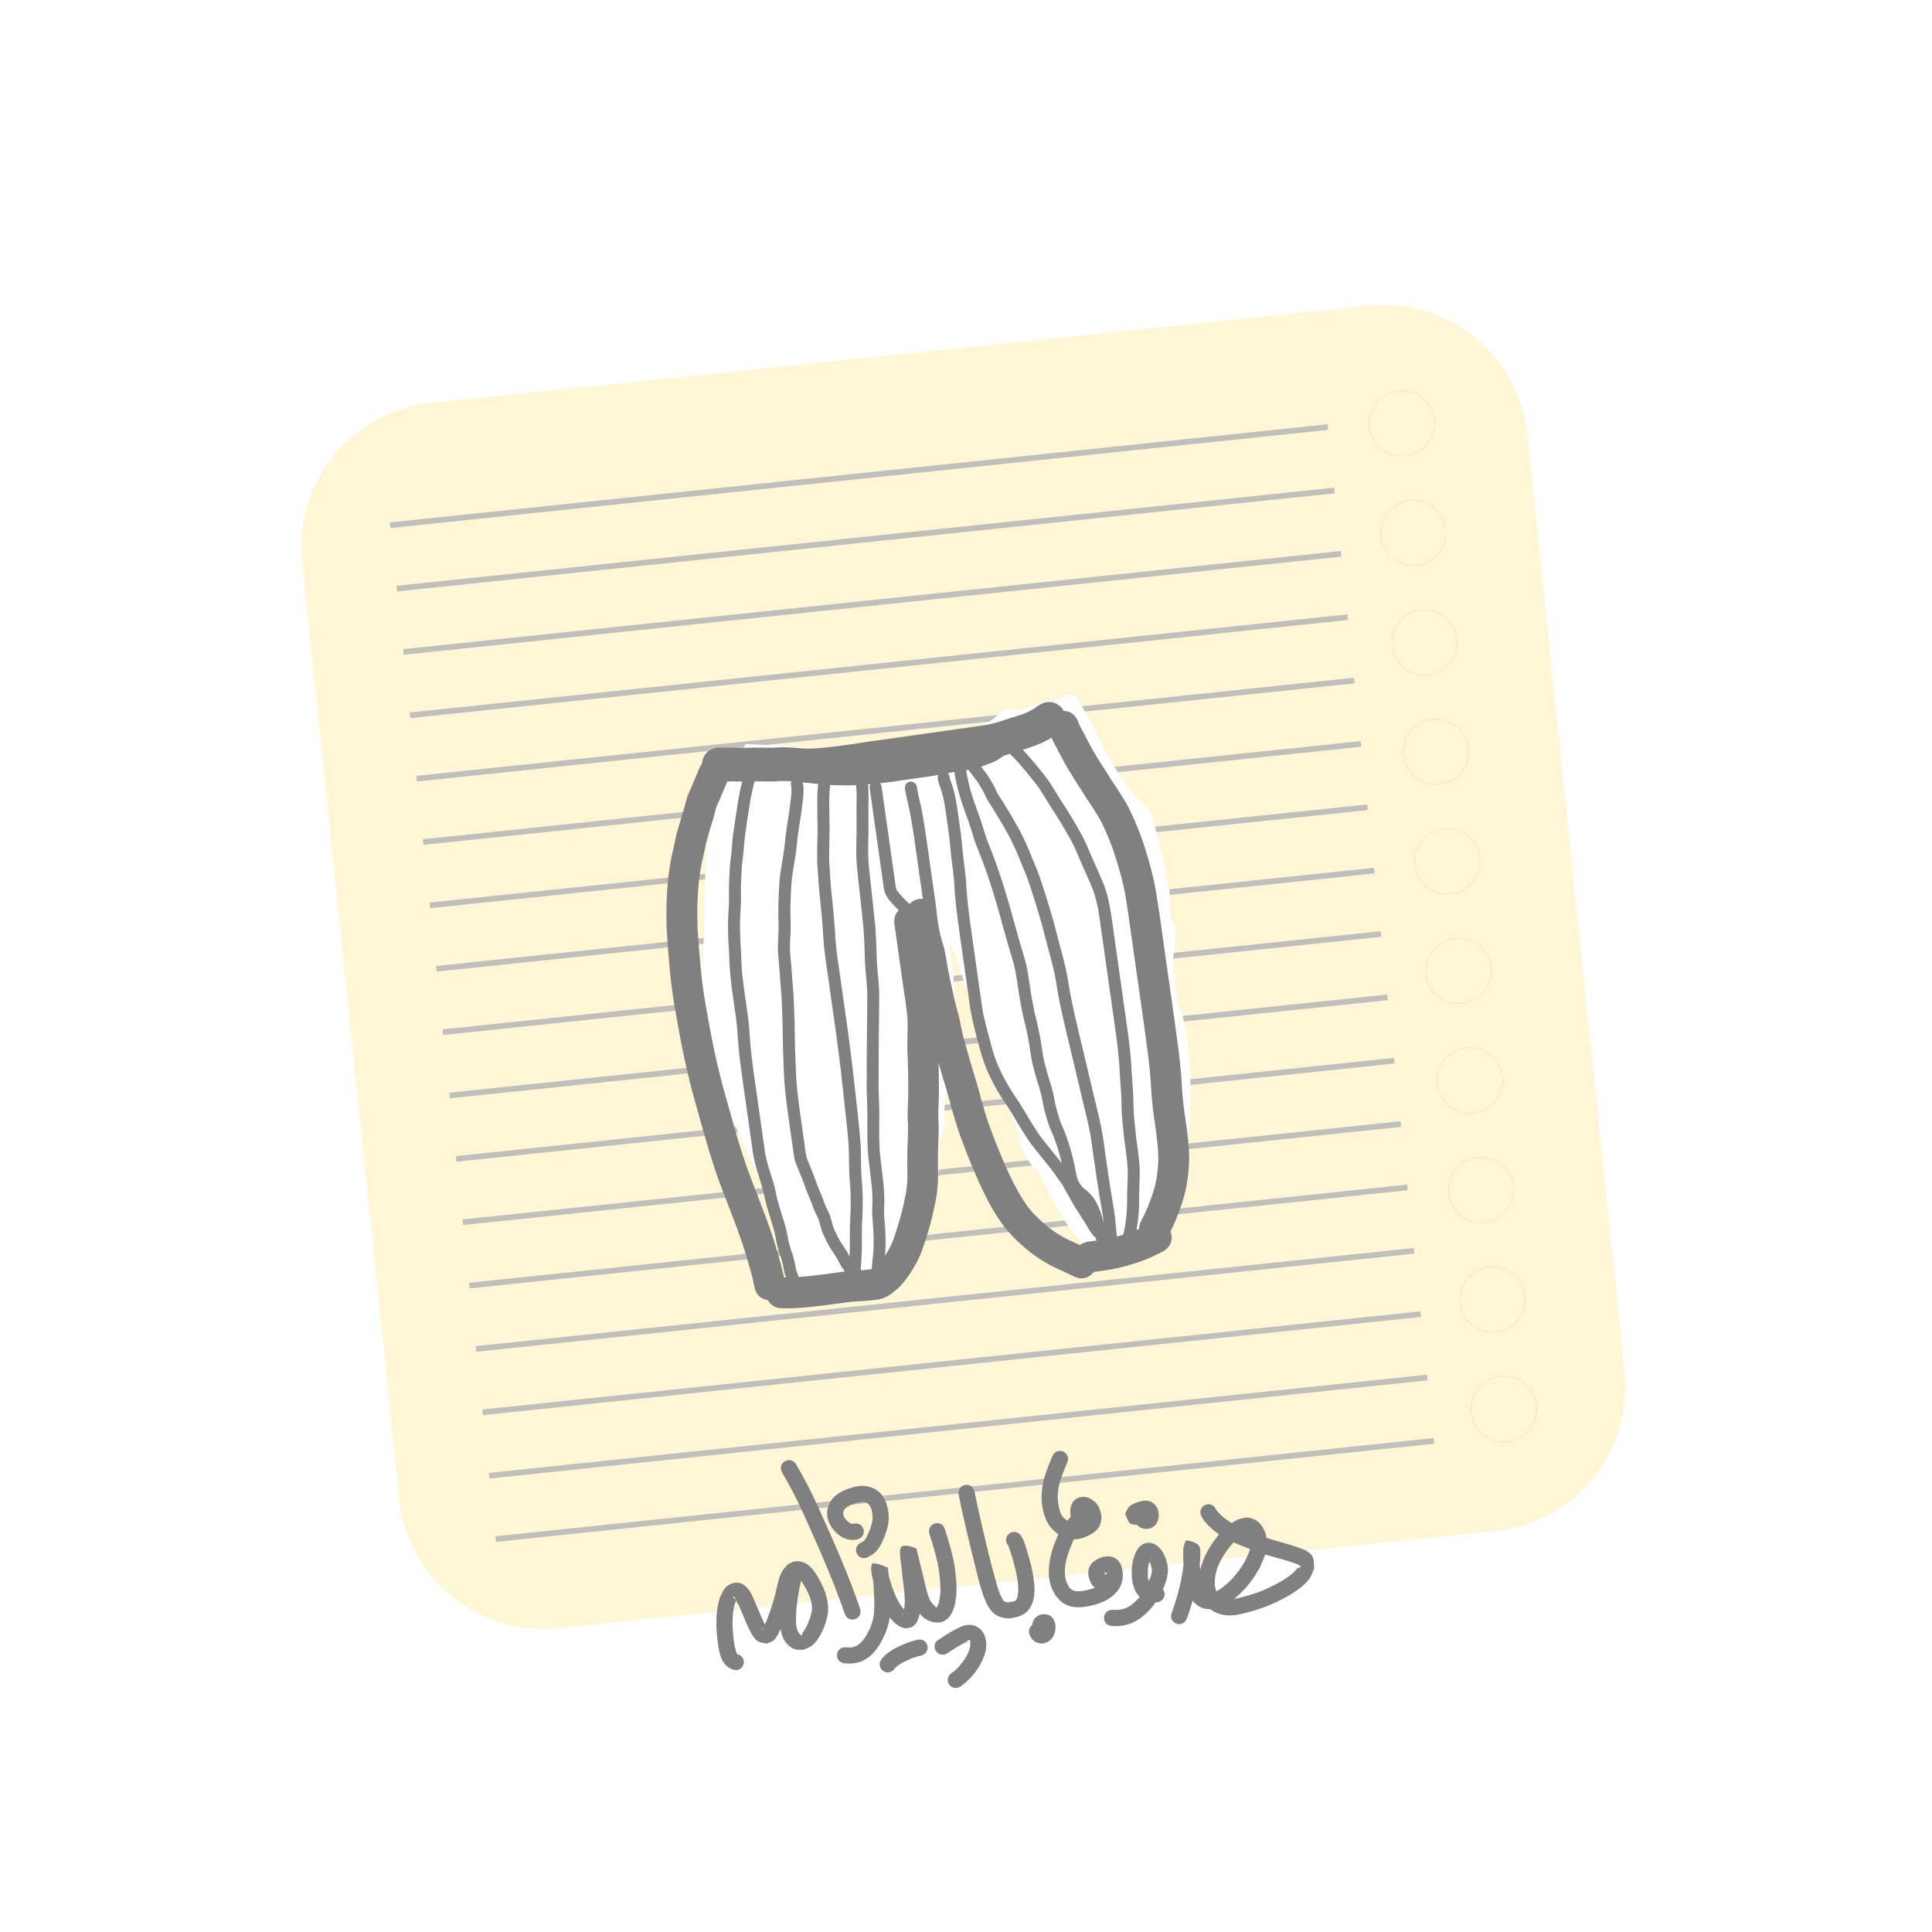<?xml version="1.0" encoding="UTF-8" standalone="no"?>
<svg
   inkscape:export-ydpi="300"
   inkscape:export-xdpi="300"
   inkscape:export-filename="/media/labtaq/4F12-CA1D/خ خ/پند/پنگوئنی که پرواز می کند/drawing.png"
   inkscape:version="1.1.1 (3bf5ae0d25, 2021-09-20)"
   sodipodi:docname="هدف۲.svg"
   id="svg8"
   version="1.1"
   viewBox="0 0 197.305 197.305"
   height="745.718"
   width="745.718"
   xmlns:inkscape="http://www.inkscape.org/namespaces/inkscape"
   xmlns:sodipodi="http://sodipodi.sourceforge.net/DTD/sodipodi-0.dtd"
   xmlns:xlink="http://www.w3.org/1999/xlink"
   xmlns="http://www.w3.org/2000/svg"
   xmlns:svg="http://www.w3.org/2000/svg"
   xmlns:rdf="http://www.w3.org/1999/02/22-rdf-syntax-ns#"
   xmlns:cc="http://creativecommons.org/ns#"
   xmlns:dc="http://purl.org/dc/elements/1.1/">
  <defs
     id="defs2">
    <inkscape:path-effect
       lpeversion="0"
       effect="spiro"
       id="path-effect2256"
       is_visible="true" />
    <inkscape:path-effect
       lpeversion="0"
       is_visible="true"
       id="path-effect2120"
       effect="spiro" />
    <inkscape:path-effect
       lpeversion="0"
       effect="spiro"
       id="path-effect3607"
       is_visible="true" />
    <inkscape:path-effect
       lpeversion="0"
       effect="spiro"
       id="path-effect3601"
       is_visible="true" />
    <inkscape:path-effect
       lpeversion="0"
       effect="spiro"
       id="path-effect3595"
       is_visible="true" />
    <linearGradient
       id="linearGradient5190"
       inkscape:collect="always">
      <stop
         id="stop5186"
         offset="0"
         style="stop-color:#ffab00;stop-opacity:1" />
      <stop
         id="stop5188"
         offset="1"
         style="stop-color:#ff5700;stop-opacity:1" />
    </linearGradient>
    <inkscape:path-effect
       lpeversion="0"
       is_visible="true"
       id="path-effect1820"
       effect="spiro" />
    <inkscape:path-effect
       lpeversion="0"
       effect="spiro"
       id="path-effect1169"
       is_visible="true" />
    <inkscape:path-effect
       lpeversion="0"
       effect="spiro"
       id="path-effect1165"
       is_visible="true" />
    <inkscape:path-effect
       lpeversion="0"
       effect="spiro"
       id="path-effect1161"
       is_visible="true" />
    <inkscape:path-effect
       lpeversion="0"
       effect="spiro"
       id="path-effect2649"
       is_visible="true" />
    <inkscape:path-effect
       lpeversion="0"
       is_visible="true"
       id="path-effect2617"
       effect="spiro" />
    <inkscape:path-effect
       lpeversion="0"
       effect="spiro"
       id="path-effect2341"
       is_visible="true" />
    <inkscape:path-effect
       lpeversion="0"
       is_visible="true"
       id="path-effect2337"
       effect="spiro" />
    <inkscape:path-effect
       lpeversion="0"
       effect="spiro"
       id="path-effect2140"
       is_visible="true" />
    <inkscape:path-effect
       lpeversion="0"
       effect="spiro"
       id="path-effect2136"
       is_visible="true" />
    <inkscape:path-effect
       lpeversion="0"
       effect="spiro"
       id="path-effect2132"
       is_visible="true" />
    <inkscape:path-effect
       lpeversion="0"
       is_visible="true"
       id="path-effect1905"
       effect="spiro" />
    <inkscape:path-effect
       lpeversion="0"
       is_visible="true"
       id="path-effect1901"
       effect="spiro" />
    <inkscape:path-effect
       lpeversion="0"
       is_visible="true"
       id="path-effect1897"
       effect="spiro" />
    <linearGradient
       id="linearGradient1144"
       inkscape:collect="always">
      <stop
         id="stop1140"
         offset="0"
         style="stop-color:#aaeeff;stop-opacity:1" />
      <stop
         style="stop-color:#808080;stop-opacity:1"
         offset="0.5"
         id="stop1148" />
      <stop
         id="stop1142"
         offset="1"
         style="stop-color:#333333;stop-opacity:1" />
    </linearGradient>
    <inkscape:path-effect
       lpeversion="0"
       is_visible="true"
       id="path-effect931"
       effect="spiro" />
    <linearGradient
       gradientUnits="userSpaceOnUse"
       y2="134.421"
       x2="128.302"
       y1="134.421"
       x1="101.285"
       id="linearGradient1146"
       xlink:href="#linearGradient1144"
       inkscape:collect="always" />
    <filter
       id="filter2676"
       inkscape:label="Invert"
       style="color-interpolation-filters:sRGB">
      <feColorMatrix
         id="feColorMatrix2674"
         result="color2"
         values="-1 0 0 0 1 0 -1 0 0 1 0 0 -1 0 1 0.21 0.72 0.07 1 0 " />
    </filter>
    <linearGradient
       y2="195.083"
       x2="-330.143"
       y1="139.957"
       x1="-461.661"
       gradientTransform="rotate(90,-477.882,91.183)"
       gradientUnits="userSpaceOnUse"
       id="linearGradient5254"
       xlink:href="#linearGradient5190"
       inkscape:collect="always" />
    <inkscape:path-effect
       lpeversion="0"
       is_visible="true"
       id="path-effect1905-6"
       effect="spiro" />
    <inkscape:path-effect
       lpeversion="0"
       is_visible="true"
       id="path-effect1901-2"
       effect="spiro" />
    <inkscape:path-effect
       lpeversion="0"
       is_visible="true"
       id="path-effect1897-6"
       effect="spiro" />
    <inkscape:path-effect
       lpeversion="0"
       effect="spiro"
       id="path-effect2256-7"
       is_visible="true" />
    <clipPath
       id="clipPath5580"
       clipPathUnits="userSpaceOnUse">
      <g
         inkscape:export-ydpi="314.31747"
         inkscape:export-xdpi="314.31747"
         inkscape:export-filename="/home/kh-kh-laptop/g4936.png"
         style="fill:#ed145b;fill-opacity:1;stroke:none;stroke-width:0.666"
         transform="matrix(1.582,0,0,1.423,245.71,-63.923)"
         id="g5584">
        <path
           id="path5582"
           d="m -461.661,63.565 v 87.679 87.679 h 87.679 v -87.679 -87.679 z"
           style="opacity:1;vector-effect:none;fill:#ed145b;fill-opacity:1;stroke:none;stroke-width:1.915;stroke-linecap:round;stroke-linejoin:round;stroke-miterlimit:4;stroke-dasharray:none;stroke-dashoffset:0;stroke-opacity:1;paint-order:stroke markers fill"
           inkscape:connector-curvature="0" />
      </g>
    </clipPath>
    <clipPath
       id="clipPath63081-7"
       clipPathUnits="userSpaceOnUse">
      <circle
         r="55.835"
         cy="2795.786"
         cx="719.814"
         id="circle63083-5"
         style="display:inline;opacity:1;vector-effect:none;fill:none;fill-opacity:1;stroke:#fff8e7;stroke-width:0.607;stroke-linecap:round;stroke-miterlimit:4;stroke-dasharray:none;stroke-opacity:1;paint-order:stroke fill markers" />
    </clipPath>
    <inkscape:path-effect
       lpeversion="0"
       only_selected="false"
       apply_with_weight="true"
       apply_no_weight="true"
       helper_size="0"
       steps="2"
       weight="33.333"
       is_visible="true"
       id="path-effect6529-0-51-2-3"
       effect="bspline" />
    <clipPath
       id="clipPath11571-9-10-4-5"
       clipPathUnits="userSpaceOnUse">
      <path
         inkscape:original-d="m -1258.9022,1757.2878 c 10.2101,-10e-4 20.4192,-10e-4 30.6273,0 5.3396,0.6676 10.6792,1.3363 16.0173,2.0059 1.3054,2.8688 2.6102,5.7394 3.9139,8.6106 -18.0492,1.1298 -36.0937,2.2603 -54.142,3.392 -5.9136,-0.6534 -11.8276,-1.3056 -17.7429,-1.9569 -0.5644,-2.5672 -1.1296,-5.1326 -1.696,-7.6973 4.8267,-0.9575 9.6552,-1.9145 14.4814,-2.8702 0.3922,-0.6097 0.7837,-1.2187 1.1741,-1.8265 2.452,0.1129 4.9123,0.2273 7.3669,0.3424 z"
         inkscape:connector-curvature="0"
         id="path11573-1-85-0-6"
         d="m -1255.024,1757.231 c 6.332,0.057 16.541,0.057 24.315,0.391 7.774,0.334 13.113,1.003 16.435,2.772 3.321,1.769 4.626,4.639 -3.746,6.64 -8.372,2.001 -26.417,3.131 -38.398,3.37 -11.981,0.239 -17.895,-0.413 -21.135,-2.023 -3.24,-1.61 -3.806,-4.175 -1.675,-5.936 2.131,-1.761 6.959,-2.718 9.568,-3.501 2.609,-0.783 3.001,-1.392 4.422,-1.639 1.421,-0.247 3.882,-0.133 10.214,-0.075 z"
         style="fill:none;stroke:#000000;stroke-width:1px;stroke-linecap:butt;stroke-linejoin:miter;stroke-opacity:1" />
    </clipPath>
    <clipPath
       id="clipPath63081-7-2"
       clipPathUnits="userSpaceOnUse">
      <circle
         r="55.835"
         cy="2795.786"
         cx="719.814"
         id="circle63083-5-7"
         style="display:inline;opacity:1;vector-effect:none;fill:none;fill-opacity:1;stroke:#fff8e7;stroke-width:0.607;stroke-linecap:round;stroke-miterlimit:4;stroke-dasharray:none;stroke-opacity:1;paint-order:stroke fill markers" />
    </clipPath>
    <inkscape:path-effect
       lpeversion="0"
       only_selected="false"
       apply_with_weight="true"
       apply_no_weight="true"
       helper_size="0"
       steps="2"
       weight="33.333"
       is_visible="true"
       id="path-effect6529-0-51-2-3-2"
       effect="bspline" />
    <clipPath
       id="clipPath11571-9-10-4-5-0"
       clipPathUnits="userSpaceOnUse">
      <path
         inkscape:original-d="m -1258.9022,1757.2878 c 10.2101,-10e-4 20.4192,-10e-4 30.6273,0 5.3396,0.6676 10.6792,1.3363 16.0173,2.0059 1.3054,2.8688 2.6102,5.7394 3.9139,8.6106 -18.0492,1.1298 -36.0937,2.2603 -54.142,3.392 -5.9136,-0.6534 -11.8276,-1.3056 -17.7429,-1.9569 -0.5644,-2.5672 -1.1296,-5.1326 -1.696,-7.6973 4.8267,-0.9575 9.6552,-1.9145 14.4814,-2.8702 0.3922,-0.6097 0.7837,-1.2187 1.1741,-1.8265 2.452,0.1129 4.9123,0.2273 7.3669,0.3424 z"
         inkscape:connector-curvature="0"
         id="path11573-1-85-0-6-2"
         d="m -1255.024,1757.231 c 6.332,0.057 16.541,0.057 24.315,0.391 7.774,0.334 13.113,1.003 16.435,2.772 3.321,1.769 4.626,4.639 -3.746,6.64 -8.372,2.001 -26.417,3.131 -38.398,3.37 -11.981,0.239 -17.895,-0.413 -21.135,-2.023 -3.24,-1.61 -3.806,-4.175 -1.675,-5.936 2.131,-1.761 6.959,-2.718 9.568,-3.501 2.609,-0.783 3.001,-1.392 4.422,-1.639 1.421,-0.247 3.882,-0.133 10.214,-0.075 z"
         style="fill:none;stroke:#000000;stroke-width:1px;stroke-linecap:butt;stroke-linejoin:miter;stroke-opacity:1" />
    </clipPath>
    <clipPath
       id="clipPath63081-7-2-2"
       clipPathUnits="userSpaceOnUse">
      <circle
         r="55.835"
         cy="2795.786"
         cx="719.814"
         id="circle63083-5-7-6"
         style="display:inline;opacity:1;vector-effect:none;fill:none;fill-opacity:1;stroke:#fff8e7;stroke-width:0.607;stroke-linecap:round;stroke-miterlimit:4;stroke-dasharray:none;stroke-opacity:1;paint-order:stroke fill markers" />
    </clipPath>
    <inkscape:path-effect
       lpeversion="0"
       only_selected="false"
       apply_with_weight="true"
       apply_no_weight="true"
       helper_size="0"
       steps="2"
       weight="33.333"
       is_visible="true"
       id="path-effect6529-0-51-2-3-2-0"
       effect="bspline" />
    <clipPath
       id="clipPath11571-9-10-4-5-0-4"
       clipPathUnits="userSpaceOnUse">
      <path
         inkscape:original-d="m -1258.9022,1757.2878 c 10.2101,-10e-4 20.4192,-10e-4 30.6273,0 5.3396,0.6676 10.6792,1.3363 16.0173,2.0059 1.3054,2.8688 2.6102,5.7394 3.9139,8.6106 -18.0492,1.1298 -36.0937,2.2603 -54.142,3.392 -5.9136,-0.6534 -11.8276,-1.3056 -17.7429,-1.9569 -0.5644,-2.5672 -1.1296,-5.1326 -1.696,-7.6973 4.8267,-0.9575 9.6552,-1.9145 14.4814,-2.8702 0.3922,-0.6097 0.7837,-1.2187 1.1741,-1.8265 2.452,0.1129 4.9123,0.2273 7.3669,0.3424 z"
         inkscape:connector-curvature="0"
         id="path11573-1-85-0-6-2-1"
         d="m -1255.024,1757.231 c 6.332,0.057 16.541,0.057 24.315,0.391 7.774,0.334 13.113,1.003 16.435,2.772 3.321,1.769 4.626,4.639 -3.746,6.64 -8.372,2.001 -26.417,3.131 -38.398,3.37 -11.981,0.239 -17.895,-0.413 -21.135,-2.023 -3.24,-1.61 -3.806,-4.175 -1.675,-5.936 2.131,-1.761 6.959,-2.718 9.568,-3.501 2.609,-0.783 3.001,-1.392 4.422,-1.639 1.421,-0.247 3.882,-0.133 10.214,-0.075 z"
         style="fill:none;stroke:#000000;stroke-width:1px;stroke-linecap:butt;stroke-linejoin:miter;stroke-opacity:1" />
    </clipPath>
    <inkscape:path-effect
       lpeversion="0"
       only_selected="false"
       apply_with_weight="true"
       apply_no_weight="true"
       helper_size="0"
       steps="2"
       weight="33.333"
       is_visible="true"
       id="path-effect6529-0-51-2-3-2-0-0"
       effect="bspline" />
    <clipPath
       id="clipPath11571-9-10-4-5-0-4-4"
       clipPathUnits="userSpaceOnUse">
      <path
         inkscape:original-d="m -1258.9022,1757.2878 c 10.2101,-10e-4 20.4192,-10e-4 30.6273,0 5.3396,0.6676 10.6792,1.3363 16.0173,2.0059 1.3054,2.8688 2.6102,5.7394 3.9139,8.6106 -18.0492,1.1298 -36.0937,2.2603 -54.142,3.392 -5.9136,-0.6534 -11.8276,-1.3056 -17.7429,-1.9569 -0.5644,-2.5672 -1.1296,-5.1326 -1.696,-7.6973 4.8267,-0.9575 9.6552,-1.9145 14.4814,-2.8702 0.3922,-0.6097 0.7837,-1.2187 1.1741,-1.8265 2.452,0.1129 4.9123,0.2273 7.3669,0.3424 z"
         inkscape:connector-curvature="0"
         id="path11573-1-85-0-6-2-1-8"
         d="m -1255.024,1757.231 c 6.332,0.057 16.541,0.057 24.315,0.391 7.774,0.334 13.113,1.003 16.435,2.772 3.321,1.769 4.626,4.639 -3.746,6.64 -8.372,2.001 -26.417,3.131 -38.398,3.37 -11.981,0.239 -17.895,-0.413 -21.135,-2.023 -3.24,-1.61 -3.806,-4.175 -1.675,-5.936 2.131,-1.761 6.959,-2.718 9.568,-3.501 2.609,-0.783 3.001,-1.392 4.422,-1.639 1.421,-0.247 3.882,-0.133 10.214,-0.075 z"
         style="fill:none;stroke:#000000;stroke-width:1px;stroke-linecap:butt;stroke-linejoin:miter;stroke-opacity:1" />
    </clipPath>
    <inkscape:path-effect
       lpeversion="0"
       only_selected="false"
       apply_with_weight="true"
       apply_no_weight="true"
       helper_size="0"
       steps="2"
       weight="33.333"
       is_visible="true"
       id="path-effect6529-0-51-2-3-2-0-0-7"
       effect="bspline" />
    <clipPath
       id="clipPath11571-9-10-4-5-0-4-4-0"
       clipPathUnits="userSpaceOnUse">
      <path
         inkscape:original-d="m -1258.9022,1757.2878 c 10.2101,-10e-4 20.4192,-10e-4 30.6273,0 5.3396,0.6676 10.6792,1.3363 16.0173,2.0059 1.3054,2.8688 2.6102,5.7394 3.9139,8.6106 -18.0492,1.1298 -36.0937,2.2603 -54.142,3.392 -5.9136,-0.6534 -11.8276,-1.3056 -17.7429,-1.9569 -0.5644,-2.5672 -1.1296,-5.1326 -1.696,-7.6973 4.8267,-0.9575 9.6552,-1.9145 14.4814,-2.8702 0.3922,-0.6097 0.7837,-1.2187 1.1741,-1.8265 2.452,0.1129 4.9123,0.2273 7.3669,0.3424 z"
         inkscape:connector-curvature="0"
         id="path11573-1-85-0-6-2-1-8-8"
         d="m -1255.024,1757.231 c 6.332,0.057 16.541,0.057 24.315,0.391 7.774,0.334 13.113,1.003 16.435,2.772 3.321,1.769 4.626,4.639 -3.746,6.64 -8.372,2.001 -26.417,3.131 -38.398,3.37 -11.981,0.239 -17.895,-0.413 -21.135,-2.023 -3.24,-1.61 -3.806,-4.175 -1.675,-5.936 2.131,-1.761 6.959,-2.718 9.568,-3.501 2.609,-0.783 3.001,-1.392 4.422,-1.639 1.421,-0.247 3.882,-0.133 10.214,-0.075 z"
         style="fill:none;stroke:#000000;stroke-width:1px;stroke-linecap:butt;stroke-linejoin:miter;stroke-opacity:1" />
    </clipPath>
    <clipPath
       id="clipPath3144"
       clipPathUnits="userSpaceOnUse">
      <rect
         style="fill:#ffffff;fill-opacity:1;stroke:#ffffff;stroke-width:0.049;stroke-linecap:round;stroke-linejoin:bevel;stroke-miterlimit:4;stroke-dasharray:none;stroke-opacity:1;paint-order:stroke fill markers"
         id="rect3146"
         width="12.904"
         height="12.904"
         x="589.228"
         y="324.023"
         rx="1.822"
         ry="1.822" />
    </clipPath>
    <filter
       id="filter5316"
       style="color-interpolation-filters:sRGB"
       inkscape:menu-tooltip="Bulging, knotty, slick 3D surface"
       inkscape:menu="Textures"
       inkscape:label="Organic">
      <feTurbulence
         id="feTurbulence5300"
         result="result0"
         baseFrequency="0.037"
         numOctaves="3" />
      <feSpecularLighting
         id="feSpecularLighting5304"
         result="result1"
         specularConstant="1"
         surfaceScale="2"
         specularExponent="24.3">
        <feDistantLight
           id="feDistantLight5302"
           azimuth="225"
           elevation="45" />
      </feSpecularLighting>
      <feDiffuseLighting
         id="feDiffuseLighting5308"
         diffuseConstant="1.21"
         surfaceScale="3"
         in="result0">
        <feDistantLight
           id="feDistantLight5306"
           elevation="42"
           azimuth="225" />
      </feDiffuseLighting>
      <feBlend
         id="feBlend5310"
         result="result91"
         mode="multiply"
         in2="SourceGraphic" />
      <feComposite
         id="feComposite5312"
         in2="result91"
         k3="1"
         k2="1"
         in="result1"
         operator="arithmetic"
         k1="0"
         k4="0" />
      <feComposite
         id="feComposite5314"
         result="result2"
         operator="in"
         in2="SourceAlpha" />
    </filter>
    <inkscape:path-effect
       effect="simplify"
       id="path-effect2213"
       is_visible="true"
       steps="1"
       threshold="0"
       smooth_angles="360"
       helper_size="0"
       simplify_individual_paths="false"
       simplify_just_coalesce="false"
       simplifyindividualpaths="false"
       simplifyJustCoalesce="false"
       lpeversion="0" />
    <filter
       inkscape:collect="always"
       style="color-interpolation-filters:sRGB"
       id="filter3595"
       x="-0.418"
       y="-0.026"
       width="1.836"
       height="1.052">
      <feGaussianBlur
         inkscape:collect="always"
         stdDeviation="4.31"
         id="feGaussianBlur3597" />
    </filter>
  </defs>
  <sodipodi:namedview
     units="px"
     inkscape:document-rotation="0"
     inkscape:snap-intersection-paths="true"
     inkscape:snap-midpoints="true"
     inkscape:snap-smooth-nodes="true"
     inkscape:object-paths="true"
     inkscape:lockguides="false"
     inkscape:window-maximized="1"
     inkscape:window-y="0"
     inkscape:window-x="0"
     inkscape:window-height="739"
     inkscape:window-width="1322"
     inkscape:snap-global="false"
     inkscape:bbox-nodes="true"
     inkscape:snap-bbox-midpoints="true"
     inkscape:snap-bbox-edge-midpoints="true"
     inkscape:bbox-paths="true"
     inkscape:snap-object-midpoints="true"
     inkscape:snap-center="true"
     inkscape:snap-bbox="true"
     inkscape:guide-bbox="true"
     showguides="false"
     showgrid="false"
     inkscape:current-layer="layer1"
     inkscape:document-units="mm"
     inkscape:cy="63.887724"
     inkscape:cx="597.3917"
     inkscape:zoom="1.2052394"
     inkscape:pageshadow="2"
     inkscape:pageopacity="0"
     borderopacity="1.0"
     bordercolor="#666666"
     pagecolor="#a7a7a7"
     id="base"
     inkscape:snap-page="true"
     inkscape:pagecheckerboard="0">
    <sodipodi:guide
       inkscape:locked="false"
       id="guide1108"
       orientation="1,0"
       position="186.238,220.515" />
    <sodipodi:guide
       inkscape:locked="false"
       id="guide1110"
       orientation="0,1"
       position="105.186,220.515" />
    <sodipodi:guide
       inkscape:locked="false"
       id="guide2443"
       orientation="0,1"
       position="-1419.397,-4.634" />
  </sodipodi:namedview>
  <g
     id="layer1"
     inkscape:groupmode="layer"
     inkscape:label="Layer 1"
     transform="translate(30.919,30.919)">
    <g
       style="display:inline;stroke-width:7.456"
       transform="matrix(0.27,-0.028,0.028,0.27,-106.846,13.7)"
       id="g14721"
       inkscape:export-filename="/home/labtaaq/g14721.png"
       inkscape:export-xdpi="300"
       inkscape:export-ydpi="300">
      <rect
         inkscape:export-filename="/home/labtaaq/rect982.png"
         inkscape:export-xdpi="300"
         inkscape:export-ydpi="300"
         style="fill:#ffffff;fill-opacity:1;stroke:none;stroke-width:0.736;stroke-linecap:round;stroke-linejoin:round;paint-order:markers fill stroke"
         id="rect982"
         width="725.96"
         height="725.96"
         x="279.365"
         y="-164.171"
         transform="rotate(5.974)" />
      <path
         style="fill:#fff6d5;fill-opacity:1;stroke:none;stroke-width:64.697;stroke-miterlimit:4;stroke-dasharray:none;paint-order:fill markers stroke"
         d="m 440.997,32.85 h 354.335 c 30.229,0 54.565,24.336 54.565,54.565 V 441.751 c 0,30.229 -24.336,54.565 -54.565,54.565 h -354.335 c -30.229,0 -54.565,-24.336 -54.565,-54.565 V 87.416 c 0,-30.229 24.336,-54.565 54.565,-54.565 z"
         id="rect14693"
         inkscape:connector-curvature="0" />
      <path
         sodipodi:nodetypes="cccccccccccccccccccccccccccccccccccccccccccccccccccccccccccccccccccccc"
         inkscape:connector-curvature="0"
         d="m 803.334,65.831 c -6.806,0.008 -12.319,5.526 -12.32,12.332 -10e-4,6.812 5.52,12.335 12.332,12.337 6.812,0.001 12.335,-5.52 12.336,-12.332 0.001,-6.812 -5.52,-12.335 -12.331,-12.336 l -0.016,3e-5 z m -0.008,41.426 c -6.806,0.008 -12.319,5.526 -12.32,12.332 -10e-4,6.812 5.52,12.335 12.332,12.337 6.812,0.001 12.335,-5.52 12.336,-12.332 10e-4,-6.812 -5.52,-12.335 -12.331,-12.336 l -0.016,3e-5 z m -0.008,41.426 c -6.806,0.008 -12.319,5.526 -12.32,12.332 -10e-4,6.812 5.52,12.335 12.332,12.336 6.812,10e-4 12.335,-5.52 12.336,-12.332 10e-4,-6.812 -5.52,-12.335 -12.331,-12.337 l -0.016,-2.7e-4 z m -0.008,41.427 c -6.806,0.008 -12.319,5.526 -12.32,12.332 -10e-4,6.812 5.52,12.335 12.332,12.336 6.812,0.001 12.335,-5.52 12.336,-12.332 10e-4,-6.812 -5.52,-12.335 -12.332,-12.336 l -0.016,-2.6e-4 z m -0.008,41.426 c -6.806,0.008 -12.319,5.526 -12.32,12.332 -10e-4,6.812 5.52,12.335 12.332,12.336 6.812,0.001 12.335,-5.52 12.336,-12.332 10e-4,-6.812 -5.52,-12.335 -12.332,-12.336 l -0.016,-2.6e-4 z m -0.008,41.426 c -6.806,0.008 -12.319,5.526 -12.32,12.332 -10e-4,6.812 5.52,12.335 12.332,12.336 6.812,10e-4 12.335,-5.52 12.336,-12.332 10e-4,-6.812 -5.52,-12.335 -12.331,-12.336 l -0.016,-2.6e-4 z m -0.008,41.426 c -6.806,0.008 -12.319,5.526 -12.32,12.331 -10e-4,6.812 5.52,12.335 12.332,12.336 6.812,0 12.335,-5.52 12.336,-12.332 0.001,-6.812 -5.52,-12.335 -12.331,-12.336 l -0.016,-2.6e-4 z m -0.008,41.426 c -6.806,0.008 -12.319,5.526 -12.32,12.331 -0.001,6.812 5.52,12.335 12.332,12.336 6.812,0 12.335,-5.52 12.336,-12.332 10e-4,-6.812 -5.52,-12.335 -12.332,-12.336 h -0.016 z m -0.008,41.426 c -6.806,0.008 -12.319,5.526 -12.32,12.331 -10e-4,6.812 5.52,12.336 12.332,12.337 6.812,0 12.335,-5.52 12.336,-12.332 10e-4,-6.812 -5.52,-12.335 -12.332,-12.336 h -0.016 z m -0.008,41.426 c -6.806,0.008 -12.319,5.526 -12.32,12.332 -10e-4,6.812 5.52,12.335 12.332,12.336 6.812,0 12.335,-5.52 12.336,-12.332 10e-4,-6.812 -5.52,-12.335 -12.332,-12.336 h -0.016 z"
         style="display:inline;fill:#9a9996;fill-opacity:1;stroke:none;stroke-width:35.822;stroke-miterlimit:4;stroke-dasharray:none;paint-order:fill markers stroke"
         id="path14620-9" />
      <path
         sodipodi:nodetypes="cccccccccccccccccccccccccccccccccccccccccccccccccccccccccccccccccccccc"
         inkscape:connector-curvature="0"
         d="m 803.334,65.831 c -6.806,0.008 -12.319,5.526 -12.32,12.332 -10e-4,6.812 5.52,12.335 12.332,12.337 6.812,0.001 12.335,-5.52 12.336,-12.332 0.001,-6.812 -5.52,-12.335 -12.331,-12.336 l -0.016,3e-5 z m -0.008,41.426 c -6.806,0.008 -12.319,5.526 -12.32,12.332 -10e-4,6.812 5.52,12.335 12.332,12.337 6.812,0.001 12.335,-5.52 12.336,-12.332 10e-4,-6.812 -5.52,-12.335 -12.331,-12.336 l -0.016,3e-5 z m -0.008,41.426 c -6.806,0.008 -12.319,5.526 -12.32,12.332 -10e-4,6.812 5.52,12.335 12.332,12.336 6.812,10e-4 12.335,-5.52 12.336,-12.332 10e-4,-6.812 -5.52,-12.335 -12.331,-12.337 l -0.016,-2.7e-4 z m -0.008,41.427 c -6.806,0.008 -12.319,5.526 -12.32,12.332 -10e-4,6.812 5.52,12.335 12.332,12.336 6.812,0.001 12.335,-5.52 12.336,-12.332 10e-4,-6.812 -5.52,-12.335 -12.332,-12.336 l -0.016,-2.6e-4 z m -0.008,41.426 c -6.806,0.008 -12.319,5.526 -12.32,12.332 -10e-4,6.812 5.52,12.335 12.332,12.336 6.812,0.001 12.335,-5.52 12.336,-12.332 10e-4,-6.812 -5.52,-12.335 -12.332,-12.336 l -0.016,-2.6e-4 z m -0.008,41.426 c -6.806,0.008 -12.319,5.526 -12.32,12.332 -10e-4,6.812 5.52,12.335 12.332,12.336 6.812,10e-4 12.335,-5.52 12.336,-12.332 10e-4,-6.812 -5.52,-12.335 -12.331,-12.336 l -0.016,-2.6e-4 z m -0.008,41.426 c -6.806,0.008 -12.319,5.526 -12.32,12.331 -10e-4,6.812 5.52,12.335 12.332,12.336 6.812,0 12.335,-5.52 12.336,-12.332 0.001,-6.812 -5.52,-12.335 -12.331,-12.336 l -0.016,-2.6e-4 z m -0.008,41.426 c -6.806,0.008 -12.319,5.526 -12.32,12.331 -0.001,6.812 5.52,12.335 12.332,12.336 6.812,0 12.335,-5.52 12.336,-12.332 10e-4,-6.812 -5.52,-12.335 -12.332,-12.336 h -0.016 z m -0.008,41.426 c -6.806,0.008 -12.319,5.526 -12.32,12.331 -10e-4,6.812 5.52,12.336 12.332,12.337 6.812,0 12.335,-5.52 12.336,-12.332 10e-4,-6.812 -5.52,-12.335 -12.332,-12.336 h -0.016 z m -0.008,41.426 c -6.806,0.008 -12.319,5.526 -12.32,12.332 -10e-4,6.812 5.52,12.335 12.332,12.336 6.812,0 12.335,-5.52 12.336,-12.332 10e-4,-6.812 -5.52,-12.335 -12.332,-12.336 h -0.016 z"
         style="display:inline;fill:#fff6d5;fill-opacity:1;stroke:none;stroke-width:35.822;stroke-miterlimit:4;stroke-dasharray:none;paint-order:fill markers stroke;filter:url(#filter3595)"
         id="path2505" />
    </g>
    <path
       id="path1069"
       style="color:#000000;font-style:normal;font-variant:normal;font-weight:normal;font-stretch:normal;font-size:medium;line-height:normal;font-family:sans-serif;font-variant-ligatures:normal;font-variant-position:normal;font-variant-caps:normal;font-variant-numeric:normal;font-variant-alternates:normal;font-variant-east-asian:normal;font-feature-settings:normal;font-variation-settings:normal;text-indent:0;text-align:start;text-decoration:none;text-decoration-line:none;text-decoration-style:solid;text-decoration-color:#000000;letter-spacing:normal;word-spacing:normal;text-transform:none;writing-mode:lr-tb;direction:ltr;text-orientation:mixed;dominant-baseline:auto;baseline-shift:baseline;text-anchor:start;white-space:normal;shape-padding:0;shape-margin:0;inline-size:0;clip-rule:nonzero;display:inline;overflow:visible;visibility:visible;isolation:auto;mix-blend-mode:normal;color-interpolation:sRGB;color-interpolation-filters:linearRGB;solid-color:#000000;solid-opacity:1;vector-effect:none;fill:#c0bfbc;fill-opacity:1;fill-rule:nonzero;stroke:none;stroke-width:0.578;stroke-linecap:butt;stroke-linejoin:round;stroke-miterlimit:4;stroke-dasharray:none;stroke-dashoffset:0;stroke-opacity:1;color-rendering:auto;image-rendering:auto;shape-rendering:auto;text-rendering:auto;enable-background:accumulate;stop-color:#000000"
       d="m 104.651,12.412 -50.131,5.246 a 0.289,0.289 0 0 0 -0.009,0.002 v -0.001 l -45.619,4.774 0.06,0.574 45.619,-4.774 v -10e-4 a 0.289,0.289 0 0 0 0.009,5.03e-4 l 50.131,-5.246 z m 0.677,6.471 -50.132,5.246 a 0.289,0.289 0 0 0 -0.007,0.002 v -5.03e-4 L 9.567,28.904 9.627,29.479 55.249,24.704 a 0.289,0.289 0 0 0 0.007,-5.03e-4 l 50.132,-5.246 z m 0.677,6.47 -50.133,5.246 a 0.289,0.289 0 0 0 -0.006,0.002 v -0.001 L 10.242,35.375 10.301,35.949 55.926,31.175 v -5.05e-4 a 0.289,0.289 0 0 0 0.006,0 l 50.134,-5.246 z m 0.677,6.471 -50.135,5.246 a 0.289,0.289 0 0 0 -0.005,10e-4 v -5.02e-4 l -45.627,4.774 0.06,0.575 45.627,-4.774 v -5.05e-4 a 0.289,0.289 0 0 0 0.005,0 l 50.135,-5.246 z m 0.677,6.471 -50.136,5.246 a 0.289,0.289 0 0 0 -0.017,0.002 l -45.616,4.773 0.06,0.574 45.63,-4.774 v -0.002 a 0.289,0.289 0 0 0 0.004,0 l 50.136,-5.246 z m 0.677,6.471 -50.137,5.246 a 0.289,0.289 0 0 0 -0.003,5.02e-4 l -45.632,4.775 0.06,0.574 45.632,-4.775 a 0.289,0.289 0 0 0 0.003,0 l 50.137,-5.246 z m 0.677,6.471 -50.139,5.246 a 0.289,0.289 0 0 0 -10e-4,0 l -45.635,4.775 0.06,0.573 45.635,-4.775 a 0.289,0.289 0 0 0 0.002,0 l 50.138,-5.246 z m 0.69,6.469 -0.014,0.002 -50.115,5.244 -0.011,10e-4 -0.014,0.002 -45.637,4.776 0.06,0.575 31.962,-3.345 13.675,-1.431 0.013,-0.002 v -5.02e-4 l 0.008,-5.02e-4 a 0.289,0.289 0 0 0 0.004,0 l 36.44,-3.813 13.675,-1.431 0.013,-0.002 z m 0.677,6.471 -50.13,5.246 a 0.289,0.289 0 0 0 -0.01,0.003 v -0.002 l -45.653,4.777 0.06,0.575 45.654,-4.777 a 0.289,0.289 0 0 0 0.01,-5.05e-4 l 50.13,-5.246 z m 0.677,6.471 -50.131,5.246 a 0.289,0.289 0 0 0 -0.009,0.002 v -0.002 l -45.656,4.778 0.06,0.575 45.656,-4.778 v -10e-4 a 0.289,0.289 0 0 0 0.009,5.03e-4 l 50.131,-5.246 z m 0.677,6.471 -50.132,5.246 a 0.289,0.289 0 0 0 -0.007,0.002 v -5.02e-4 l -45.659,4.778 0.06,0.575 45.659,-4.779 a 0.289,0.289 0 0 0 0.007,-5.03e-4 l 50.132,-5.246 z m 0.677,6.47 -50.133,5.246 a 0.289,0.289 0 0 0 -0.006,0.002 v -10e-4 l -45.661,4.779 0.06,0.574 45.661,-4.778 v -5.02e-4 a 0.289,0.289 0 0 0 0.006,0 l 50.134,-5.246 z m 0.677,6.471 -50.135,5.246 a 0.289,0.289 0 0 0 -0.005,0.001 v -5.02e-4 l -45.664,4.779 0.06,0.574 45.664,-4.778 v -5.05e-4 a 0.289,0.289 0 0 0 0.005,0 l 50.135,-5.246 z m 0.677,6.471 -50.136,5.246 a 0.289,0.289 0 0 0 -0.017,0.002 l -45.653,4.777 0.06,0.574 45.666,-4.778 v -0.002 a 0.289,0.289 0 0 0 0.004,0 l 50.136,-5.246 z m 0.677,6.471 -50.137,5.246 a 0.289,0.289 0 0 0 -0.003,5e-4 l -45.669,4.779 0.06,0.573 45.669,-4.779 a 0.289,0.289 0 0 0 0.003,0 l 50.137,-5.246 z m 0.677,6.471 -50.139,5.246 a 0.289,0.289 0 0 0 -0.001,0 l -45.672,4.78 0.06,0.573 45.671,-4.78 a 0.289,0.289 0 0 0 0.002,0 l 50.138,-5.246 z m 0.677,6.47 -50.14,5.247 -45.674,4.78 0.06,0.574 45.675,-4.779 v -5e-4 l 50.14,-5.246 z" />
    <path
       style="display:inline;fill:#ffffff;stroke:none;stroke-width:0.541px;stroke-linecap:butt;stroke-linejoin:miter;stroke-opacity:1"
       d="m 45.21,45.065 c 1.485,0.056 2.967,0.166 4.45,0.256 2.166,0.132 4.337,0.247 6.508,0.184 1.298,-0.037 2.598,-0.129 3.875,-0.374 0.527,-0.101 1.042,-0.251 1.558,-0.401 0.306,-0.089 0.629,-0.089 0.945,-0.074 0.533,0.026 1.064,0.114 1.598,0.095 0.277,-0.01 0.557,-0.059 0.809,-0.182 0.658,-0.323 1.369,-0.518 2.078,-0.692 0.749,-0.184 1.511,-0.325 2.239,-0.581 0.335,-0.118 0.631,-0.322 0.911,-0.536 0.44,-0.336 0.84,-0.725 1.305,-1.028 0.117,-0.076 0.234,-0.157 0.364,-0.209 0.152,-0.06 0.321,-0.05 0.48,-0.032 0.239,0.027 0.475,0.086 0.717,0.082 0.094,-0.002 0.185,-0.026 0.274,-0.056 1.189,-0.397 2.379,-0.81 3.613,-1.05 0.689,-0.134 1.725,-0.809 2.091,-0.211 2.19,3.579 3.604,7.77 6.57,10.737 0.32,0.32 0.708,0.583 0.962,0.962 0.055,0.082 0.086,0.178 0.117,0.271 0.145,0.437 0.259,0.884 0.371,1.331 0.34,1.363 0.648,2.735 0.946,4.108 0.168,0.776 0.349,1.549 0.494,2.329 0.087,0.466 0.08,0.942 0.084,1.413 0.004,0.462 0.005,0.93 0.106,1.384 0.057,0.254 0.166,0.493 0.297,0.719 0.086,0.148 0.114,0.322 0.128,0.49 0.032,0.384 0.006,0.77 -0.025,1.153 -0.059,0.721 -0.166,1.438 -0.19,2.161 -0.009,0.287 -0.017,0.579 0.043,0.861 0.022,0.103 0.06,0.202 0.081,0.305 0.067,0.328 0.091,0.663 0.114,0.997 0.038,0.543 0.049,1.088 0.125,1.628 0.029,0.207 0.061,0.417 0.138,0.612 0.038,0.096 0.104,0.177 0.151,0.269 0.184,0.357 0.3,0.744 0.396,1.132 0.213,0.855 0.343,1.729 0.444,2.604 0.176,1.523 0.271,3.055 0.295,4.588 0.016,1.066 0.013,2.134 -0.08,3.197 -0.04,0.456 -0.109,0.908 -0.202,1.357 -0.068,0.329 -0.074,0.667 -0.069,1.002 0.015,0.968 0.138,1.932 0.127,2.9 -0.004,0.352 -0.019,0.708 -0.104,1.052 -0.03,0.123 -0.082,0.239 -0.138,0.352 -0.457,0.929 -0.844,1.892 -1.166,2.875 -0.153,0.465 -0.282,0.937 -0.408,1.411 -0.123,0.461 -0.417,0.859 -0.774,1.169 -0.485,0.422 -1.07,0.713 -1.673,0.926 -0.862,0.305 -1.772,0.47 -2.684,0.516 -0.763,0.039 -1.537,0.009 -2.283,-0.167 -0.438,-0.104 -0.876,-0.251 -1.245,-0.515 -0.191,-0.137 -0.3,-0.354 -0.468,-0.522 -0.903,-0.907 -1.644,-1.962 -2.288,-3.066 -0.755,-1.295 -1.321,-2.689 -2.046,-3.999 -0.087,-0.157 -0.226,-0.274 -0.361,-0.388 -0.148,-0.125 -0.311,-0.237 -0.428,-0.393 -0.329,-0.439 -0.574,-0.933 -0.808,-1.426 -0.108,-0.227 -0.231,-0.446 -0.325,-0.678 -0.045,-0.11 -0.026,-0.232 -0.01,-0.346 0.019,-0.132 0.061,-0.27 0.027,-0.401 -0.023,-0.089 -0.057,-0.174 -0.089,-0.26 -0.264,-0.696 -0.674,-1.332 -0.89,-2.046 -0.073,-0.241 -0.092,-0.493 -0.116,-0.743 -0.026,-0.273 -0.049,-0.549 -0.125,-0.814 -0.042,-0.145 -0.119,-0.275 -0.19,-0.406 -0.338,-0.622 -0.7,-1.23 -1.016,-1.863 -0.051,-0.103 -0.118,-0.2 -0.146,-0.311 -0.271,-1.087 -0.707,-2.121 -1.114,-3.162 -0.178,-0.455 -0.367,-0.906 -0.504,-1.375 -0.087,-0.295 -0.092,-0.604 -0.118,-0.908 -0.024,-0.276 -0.062,-0.559 -0.188,-0.81 -0.581,-1.16 -1.003,-2.39 -1.398,-3.624 -0.236,-0.738 -0.448,-1.484 -0.709,-2.214 -0.153,-0.427 -0.405,-0.807 -0.632,-1.196 -0.187,-0.321 -0.353,-0.661 -0.425,-1.029 -0.028,-0.142 -0.098,-0.564 -0.041,-0.431 0.191,0.45 0.312,0.925 0.413,1.402 0.213,1.008 0.343,2.031 0.435,3.057 0.135,1.505 0.198,3.017 0.161,4.528 -0.023,0.909 -0.067,1.821 -0.212,2.72 -0.073,0.45 -0.179,0.895 -0.335,1.324 -0.137,0.377 -0.166,0.782 -0.17,1.18 -0.006,0.651 0.064,1.304 0.002,1.954 -0.023,0.241 -0.076,0.479 -0.149,0.711 -0.157,0.5 -0.176,1.03 -0.167,1.551 0.01,0.606 0.06,1.217 -0.025,1.82 -0.046,0.326 -0.151,0.642 -0.29,0.941 -0.149,0.321 -0.192,0.678 -0.204,1.028 -0.023,0.658 0.065,1.317 0.019,1.975 -0.017,0.241 -0.062,0.481 -0.139,0.711 -0.446,1.339 -0.929,2.666 -1.437,3.983 -0.074,0.191 -0.136,0.394 -0.122,0.602 0.009,0.133 0.023,0.267 0.012,0.4 -0.017,0.2 -0.064,0.396 -0.114,0.589 -0.194,0.756 -0.496,1.484 -0.885,2.16 -0.311,0.541 -0.495,1.469 -1.119,1.498 -3.683,0.171 -9.97,3.682 -11.057,0.16 C 47.026,88.067 39.41,78.258 40.723,67.661 c 0.748,-6.036 -0.477,-12.668 2.244,-18.109 0.748,-1.496 1.496,-2.991 2.244,-4.487 z"
       id="path2211"
       inkscape:connector-curvature="0"
       inkscape:path-effect="#path-effect2213"
       inkscape:original-d="m 45.210018,45.065255 c 4.497828,0.162064 12.067452,1.105621 16.345825,-0.320505 0.932817,-0.310939 2.488544,0.278132 3.365316,-0.16025 1.307654,-0.65383 2.965735,-0.82833 4.326833,-1.282026 0.874234,-0.291415 1.716555,-1.339039 2.564059,-1.76279 0.384162,-0.192081 1.030772,0.137168 1.44227,0 1.857878,-0.619291 3.688877,-1.282023 5.769113,-1.282023 l 6.570384,10.736962 c 0.320505,0.320505 0.683241,0.603733 0.961524,0.961519 0.31996,0.41138 1.73843,7.089639 1.923037,8.01266 0.224586,1.12293 -0.134515,2.602665 0.480757,3.525571 0.472352,0.708524 -0.329736,3.818392 0,4.807597 0.251224,0.753676 0.132679,3.003446 0.480758,3.525568 1.172041,1.75805 1.552774,10.615495 0.961521,12.980507 -0.302236,1.208954 0.355028,4.257791 -0.160252,5.288355 -0.639596,1.279192 -1.237077,2.865023 -1.602532,4.326834 -0.736789,2.947154 -8.119038,3.47307 -9.134431,1.442279 -2.03354,-2.0465 -3.143029,-4.68352 -4.326839,-7.051142 -0.148787,-0.297571 -0.605556,-0.54032 -0.801263,-0.80126 -0.470033,-0.626716 -0.795252,-1.430249 -1.121768,-2.083292 -0.10756,-0.215108 0.07681,-0.570838 0,-0.801269 -0.265897,-0.797675 -0.70193,-1.464771 -0.961522,-2.243544 -0.16566,-0.496979 -0.08869,-1.29915 -0.320508,-1.762784 -0.181912,-0.363824 -1.231981,-2.203614 -1.282023,-2.403795 -0.385555,-1.542202 -1.098876,-2.976113 -1.602537,-4.487095 -0.179536,-0.538609 -0.05107,-1.223908 -0.320505,-1.762781 -0.923866,-1.84773 -1.41914,-3.776666 -2.08329,-5.769113 -0.327481,-0.982448 -1.12177,-1.613005 -1.12177,-2.724308 1.024402,2.362252 1.431095,10.604658 0.480757,12.98051 -0.432236,1.080582 0.06464,2.690643 -0.320505,3.846076 -0.468144,1.404432 0.185119,2.995078 -0.48076,4.326834 -0.491752,0.983504 0.03178,2.628963 -0.320508,3.685821 -0.444681,1.334056 -0.897645,2.644745 -1.442279,4.006337 -0.275136,0.687846 -0.0345,0.653274 -0.160253,1.282021 -0.280242,1.401224 -1.079351,3.002393 -2.083289,4.006326 -3.711954,0.172625 -7.509763,0.160252 -11.057471,0.160252 l -9.45494,-30.60835 2.243549,-18.108613 z" />
    <g
       id="g14177"
       transform="matrix(1.956,-0.277,0.277,1.956,-14014.408,-10216.546)"
       style="display:inline;fill:#808080;stroke-width:10.349">
      <path
         inkscape:connector-curvature="0"
         d="m 6316.35,6168.567 c 0.382,0.061 0.767,0.09 1.153,0.109 0.599,0.024 1.198,0.028 1.797,0.03 0.353,-0.013 0.705,0.019 1.056,0.052 0.214,0.02 0.429,0.024 0.644,0.027 0.035,2e-4 0.07,0 0.105,8e-4 0.019,0 -0.068,0 -0.057,-0.012 0.013,-0.018 0.04,-0.021 0.059,-0.033 0.063,-0.039 0.104,-0.072 0.165,-0.117 0.291,-0.217 0.516,-0.503 0.734,-0.789 0.271,-0.375 0.452,-0.802 0.65,-1.217 0.196,-0.421 0.365,-0.854 0.521,-1.291 0.129,-0.351 0.22,-0.712 0.27,-1.082 0.056,-0.433 0.112,-0.864 0.182,-1.295 0.073,-0.43 0.165,-0.856 0.215,-1.29 0.023,-0.442 0.11,-0.874 0.191,-1.307 0.074,-0.411 0.122,-0.827 0.178,-1.241 0.05,-0.411 0.104,-0.82 0.132,-1.233 0.057,-0.41 0.12,-0.818 0.189,-1.226 0.046,-0.268 0.062,-0.539 0.07,-0.81 0.01,-0.312 0.01,-0.624 0,-0.936 -4e-4,-0.286 -7e-4,-0.572 -9e-4,-0.858 -1e-4,-0.214 -1e-4,-0.427 -1e-4,-0.641 0,-0.204 0,-0.407 0,-0.611 0,-0.262 0,-0.525 0,-0.787 0,-0.223 0,-0.447 0,-0.67 0,-0.011 0,-0.023 0,-0.034 0,-1.127 1.594,-1.127 1.594,0 v 0 c 0,0.011 0,0.023 0,0.034 0,0.223 0,0.447 0,0.67 0,0.262 0,0.525 0,0.787 0,0.204 0,0.407 0,0.611 0,0.213 0,0.427 2e-4,0.64 2e-4,0.286 5e-4,0.572 9e-4,0.858 3e-4,0.329 0,0.658 -0.01,0.988 -0.011,0.343 -0.033,0.687 -0.092,1.026 -0.06,0.357 -0.113,0.714 -0.171,1.071 -0.031,0.446 -0.088,0.889 -0.142,1.333 -0.059,0.443 -0.112,0.887 -0.191,1.326 -0.075,0.398 -0.156,0.794 -0.175,1.2 -0.055,0.455 -0.144,0.904 -0.224,1.355 -0.068,0.42 -0.122,0.841 -0.177,1.262 -0.068,0.478 -0.181,0.947 -0.349,1.4 -0.176,0.487 -0.363,0.97 -0.583,1.439 -0.246,0.514 -0.478,1.039 -0.822,1.498 -0.315,0.411 -0.649,0.811 -1.072,1.117 -0.364,0.256 -0.759,0.486 -1.222,0.46 -0.257,0 -0.514,-0.01 -0.77,-0.034 -0.305,-0.028 -0.609,-0.059 -0.916,-0.045 -0.624,0 -1.248,-0.01 -1.871,-0.032 -0.447,-0.023 -0.892,-0.058 -1.334,-0.129 -1.112,-0.185 -0.85,-1.758 0.262,-1.573 z"
         id="path14005"
         style="opacity:1;fill:#808080;fill-opacity:1;stroke:none;stroke-width:5.174;stroke-linecap:round;stroke-linejoin:round;stroke-miterlimit:4;stroke-dasharray:none;stroke-dashoffset:0;stroke-opacity:1;paint-order:fill markers stroke" />
      <path
         inkscape:connector-curvature="0"
         d="m 6331.189,6170.59 c -0.224,-0.15 -0.448,-0.299 -0.676,-0.442 -0.487,-0.299 -0.92,-0.666 -1.324,-1.068 -0.358,-0.383 -0.699,-0.789 -0.985,-1.23 -0.201,-0.31 -0.252,-0.432 -0.418,-0.759 -0.332,-0.689 -0.559,-1.418 -0.777,-2.149 -0.172,-0.637 -0.343,-1.277 -0.479,-1.924 -0.152,-0.614 -0.24,-1.242 -0.33,-1.867 -0.062,-0.576 -0.146,-1.149 -0.24,-1.721 -0.084,-0.527 -0.148,-1.056 -0.218,-1.584 -0.075,-0.438 -0.046,-0.886 -0.103,-1.325 -0.07,-0.431 -0.11,-0.866 -0.131,-1.302 -0.034,-0.384 -0.066,-0.768 -0.083,-1.153 -0.011,-0.334 -0.01,-0.668 -0.035,-1.002 -0.048,-0.301 -0.092,-0.602 -0.117,-0.905 -0.021,-0.294 -0.022,-0.589 -0.023,-0.884 -1e-4,-0.169 -1e-4,-0.086 0,-0.248 5e-4,-1.127 1.595,-1.127 1.594,8e-4 v 0 c -1e-4,0.158 -1e-4,0.078 1e-4,0.241 9e-4,0.254 9e-4,0.508 0.018,0.762 0.024,0.304 0.078,0.604 0.117,0.906 0.028,0.352 0.03,0.705 0.038,1.058 0.017,0.383 0.052,0.764 0.083,1.147 0.019,0.402 0.059,0.802 0.123,1.2 0.045,0.431 0.042,0.865 0.1,1.295 0.068,0.511 0.13,1.023 0.21,1.533 0.097,0.583 0.182,1.167 0.246,1.754 0.085,0.593 0.167,1.187 0.313,1.769 0.125,0.603 0.287,1.198 0.446,1.793 0.192,0.642 0.387,1.283 0.674,1.891 0.095,0.192 0.176,0.37 0.292,0.55 0.236,0.367 0.517,0.707 0.813,1.026 0.316,0.319 0.657,0.607 1.041,0.843 0.267,0.167 0.529,0.341 0.789,0.519 0.902,0.676 -0.055,1.952 -0.957,1.275 z"
         id="path14007"
         style="opacity:1;fill:#808080;fill-opacity:1;stroke:none;stroke-width:5.174;stroke-linecap:round;stroke-linejoin:round;stroke-miterlimit:4;stroke-dasharray:none;stroke-dashoffset:0;stroke-opacity:1;paint-order:fill markers stroke" />
      <path
         inkscape:connector-curvature="0"
         d="m 6332.25,6168.945 c 0.32,0 0.639,0.01 0.958,-0.01 0.396,-0.02 0.789,-0.076 1.177,-0.151 0.278,-0.047 0.551,-0.122 0.816,-0.218 0.159,-0.051 0.089,-0.027 0.211,-0.072 1.059,-0.387 1.606,1.11 0.547,1.497 v 0 c -0.169,0.061 -0.091,0.035 -0.231,0.079 -0.341,0.117 -0.689,0.22 -1.046,0.28 -0.464,0.087 -0.933,0.156 -1.405,0.178 -0.343,0.014 -0.685,0.011 -1.028,0.01 -1.127,0 -1.127,-1.594 0,-1.594 z"
         id="path14009"
         style="opacity:1;fill:#808080;fill-opacity:1;stroke:none;stroke-width:5.174;stroke-linecap:round;stroke-linejoin:round;stroke-miterlimit:4;stroke-dasharray:none;stroke-dashoffset:0;stroke-opacity:1;paint-order:fill markers stroke" />
      <path
         inkscape:connector-curvature="0"
         d="m 6335.089,6168.255 c 0.32,-0.421 0.574,-0.888 0.809,-1.36 0.267,-0.547 0.429,-1.131 0.521,-1.731 0.069,-0.553 0.071,-1.112 0.074,-1.669 -0.015,-0.641 0.01,-1.28 0.058,-1.919 0.057,-0.603 0.078,-1.208 0.089,-1.813 0.01,-0.804 0.01,-1.608 0.01,-2.412 -3e-4,-0.921 -7e-4,-1.842 -9e-4,-2.763 -0.01,-0.936 0.01,-1.872 -0.01,-2.808 0,-0.806 -0.113,-1.605 -0.248,-2.397 -0.094,-0.592 -0.252,-1.169 -0.426,-1.742 -0.178,-0.505 -0.42,-0.984 -0.649,-1.467 -0.204,-0.477 -0.438,-0.939 -0.634,-1.419 -0.189,-0.437 -0.352,-0.882 -0.502,-1.333 -0.104,-0.265 -0.196,-0.533 -0.261,-0.809 -0.246,-1.1 1.31,-1.448 1.556,-0.348 v 0 c 0.044,0.226 0.145,0.435 0.217,0.652 0.14,0.419 0.291,0.833 0.467,1.239 0.182,0.452 0.409,0.885 0.597,1.335 0.264,0.555 0.54,1.106 0.735,1.689 0.193,0.637 0.366,1.28 0.472,1.938 0.146,0.87 0.264,1.746 0.269,2.629 0.019,0.947 0.01,1.894 0.01,2.841 2e-4,0.921 5e-4,1.842 8e-4,2.763 10e-5,0.814 0,1.628 -0.01,2.441 -0.012,0.639 -0.034,1.278 -0.094,1.914 -0.049,0.598 -0.067,1.196 -0.052,1.796 0,0.637 -0.01,1.277 -0.093,1.91 -0.123,0.76 -0.327,1.502 -0.67,2.195 -0.274,0.545 -0.568,1.085 -0.937,1.573 -0.655,0.917 -1.952,-0.01 -1.297,-0.927 z"
         id="path14011"
         style="opacity:1;fill:#808080;fill-opacity:1;stroke:none;stroke-width:5.174;stroke-linecap:round;stroke-linejoin:round;stroke-miterlimit:4;stroke-dasharray:none;stroke-dashoffset:0;stroke-opacity:1;paint-order:fill markers stroke" />
      <path
         inkscape:connector-curvature="0"
         d="m 6314.807,6168.798 c -0.022,-0.515 -0.113,-1.028 -0.179,-1.54 -0.174,-1.177 -0.468,-2.333 -0.731,-3.493 -0.372,-1.546 -0.552,-3.129 -0.765,-4.703 -0.234,-1.636 -0.32,-3.286 -0.37,-4.935 -0.054,-1.401 0.041,-2.801 0.145,-4.198 0.106,-0.994 0.273,-1.98 0.533,-2.945 0.144,-0.506 0.331,-1.001 0.519,-1.493 0.096,-0.3 0.228,-0.588 0.36,-0.874 0.108,-0.233 0.21,-0.467 0.322,-0.698 0.11,-0.232 0.196,-0.474 0.309,-0.705 0.138,-0.215 0.269,-0.433 0.399,-0.653 0.146,-0.22 0.269,-0.454 0.407,-0.679 0.595,-0.958 1.949,-0.116 1.354,0.841 v 0 c -0.135,0.214 -0.248,0.441 -0.39,0.65 -0.112,0.188 -0.214,0.38 -0.345,0.555 -0.118,0.222 -0.18,0.469 -0.301,0.689 -0.107,0.22 -0.204,0.444 -0.307,0.666 -0.118,0.254 -0.234,0.508 -0.318,0.775 -0.17,0.442 -0.337,0.887 -0.469,1.342 -0.237,0.866 -0.381,1.753 -0.482,2.645 -0.1,1.341 -0.193,2.686 -0.141,4.032 0.048,1.595 0.13,3.19 0.356,4.77 0.206,1.527 0.379,3.063 0.739,4.563 0.274,1.208 0.58,2.413 0.758,3.639 0.076,0.58 0.177,1.161 0.193,1.746 0,1.127 -1.594,1.127 -1.594,0 z"
         id="path14013"
         style="opacity:1;fill:#808080;fill-opacity:1;stroke:none;stroke-width:5.174;stroke-linecap:round;stroke-linejoin:round;stroke-miterlimit:4;stroke-dasharray:none;stroke-dashoffset:0;stroke-opacity:1;paint-order:fill markers stroke" />
      <path
         inkscape:connector-curvature="0"
         d="m 6316.835,6141.82 c 0.222,0.075 0.444,0.147 0.671,0.206 0.296,0.076 0.6,0.102 0.901,0.151 0.386,0.067 0.772,0.129 1.157,0.197 0.548,0.103 1.081,0.267 1.617,0.419 0.475,0.109 0.942,0.248 1.422,0.332 0.351,0.058 0.701,0.118 1.055,0.152 0.344,0.029 0.689,0.056 1.034,0.072 0.361,0.013 0.722,0.014 1.083,0.015 0.35,4e-4 0.7,0 1.05,-2e-4 0.355,0 0.711,0.01 1.066,-0.01 0.371,-0.022 0.742,-0.036 1.113,-0.043 0.314,0 0.625,0 0.936,-0.046 0.221,-0.023 0.435,-0.084 0.652,-0.129 0.152,-0.03 0.294,-0.095 0.431,-0.166 0.165,-0.09 0.327,-0.185 0.491,-0.277 0.177,-0.093 0.357,-0.183 0.54,-0.266 0.213,-0.114 0.452,-0.158 0.68,-0.23 0.171,-0.069 0.342,-0.137 0.515,-0.202 0.157,-0.073 0.312,-0.148 0.472,-0.213 0.407,-0.163 0.637,0.413 0.23,0.576 v 0 c -0.165,0.066 -0.323,0.147 -0.485,0.218 -0.184,0.069 -0.365,0.144 -0.548,0.213 -0.205,0.063 -0.419,0.102 -0.611,0.203 -0.166,0.074 -0.328,0.157 -0.489,0.24 -0.171,0.096 -0.339,0.196 -0.511,0.288 -0.189,0.096 -0.384,0.183 -0.593,0.223 -0.23,0.045 -0.456,0.112 -0.691,0.135 -0.334,0.045 -0.669,0.054 -1.006,0.051 -0.368,0.01 -0.736,0.022 -1.104,0.043 -0.362,0.013 -0.725,0.01 -1.087,0.01 -0.351,2e-4 -0.701,6e-4 -1.052,2e-4 -0.37,0 -0.74,0 -1.11,-0.016 -0.356,-0.016 -0.711,-0.044 -1.065,-0.074 -0.37,-0.036 -0.736,-0.097 -1.103,-0.158 -0.501,-0.088 -0.988,-0.23 -1.483,-0.346 -0.516,-0.146 -1.029,-0.304 -1.557,-0.405 -0.383,-0.068 -0.768,-0.129 -1.152,-0.196 -0.318,-0.055 -0.641,-0.079 -0.953,-0.163 -0.253,-0.065 -0.499,-0.147 -0.747,-0.231 -0.407,-0.163 -0.177,-0.738 0.23,-0.576 z"
         id="path14019"
         style="opacity:1;fill:#808080;fill-opacity:1;stroke:none;stroke-width:5.174;stroke-linecap:round;stroke-linejoin:round;stroke-miterlimit:4;stroke-dasharray:none;stroke-dashoffset:0;stroke-opacity:1;paint-order:fill markers stroke" />
      <path
         inkscape:connector-curvature="0"
         d="m 6318.453,6143.02 c -0.077,0.208 -0.161,0.414 -0.237,0.623 -0.11,0.305 -0.194,0.62 -0.292,0.929 -0.085,0.25 -0.147,0.508 -0.224,0.76 -0.084,0.266 -0.157,0.533 -0.216,0.805 -0.059,0.281 -0.125,0.561 -0.204,0.837 -0.08,0.251 -0.116,0.511 -0.166,0.768 -0.065,0.297 -0.109,0.599 -0.15,0.9 -0.038,0.395 -0.13,0.782 -0.205,1.17 -0.072,0.374 -0.115,0.753 -0.155,1.132 -0.026,0.403 -0.065,0.803 -0.109,1.204 -0.043,0.429 -0.053,0.861 -0.059,1.293 0,0.497 0,0.994 0,1.492 0,0.504 -0.05,1.006 -0.08,1.508 -0.022,0.402 -0.028,0.805 -0.031,1.208 0,0.374 0,0.748 0,1.122 3e-4,0.377 4e-4,0.753 4e-4,1.129 1e-4,0.344 1e-4,0.688 1e-4,1.032 0,0.319 0,0.639 0,0.958 -0.01,0.316 0.034,0.631 0.078,0.943 0.042,0.304 0.101,0.605 0.146,0.908 0.035,0.205 0.033,0.414 0.049,0.621 0,0.047 0.032,0.263 0.036,0.301 0.034,0.314 0.097,0.623 0.141,0.936 0.054,0.29 0.084,0.583 0.1,0.877 0,0.262 0.032,0.52 0.082,0.776 0.045,0.208 0.075,0.418 0.091,0.63 0.01,0.144 0,0.287 0.023,0.429 0.039,0.145 0.051,0.295 0.095,0.439 0.122,0.421 -0.473,0.594 -0.595,0.173 v 0 c -0.049,-0.176 -0.076,-0.356 -0.115,-0.534 -0.019,-0.153 -0.021,-0.307 -0.026,-0.461 -0.014,-0.188 -0.041,-0.375 -0.081,-0.559 -0.053,-0.283 -0.094,-0.569 -0.092,-0.858 -0.015,-0.277 -0.044,-0.553 -0.095,-0.826 -0.044,-0.315 -0.108,-0.627 -0.142,-0.943 -0.038,-0.302 -0.05,-0.605 -0.084,-0.907 -0.045,-0.305 -0.106,-0.607 -0.147,-0.912 -0.048,-0.341 -0.091,-0.685 -0.085,-1.03 0,-0.319 0,-0.639 0,-0.958 0,-0.344 0,-0.688 -1e-4,-1.032 0,-0.376 -1e-4,-0.753 -4e-4,-1.129 -2e-4,-0.376 -9e-4,-0.752 0,-1.127 0,-0.414 0.01,-0.827 0.033,-1.24 0.029,-0.49 0.074,-0.979 0.079,-1.47 -3e-4,-0.5 0,-1.001 0,-1.501 0.01,-0.451 0.017,-0.902 0.063,-1.352 0.044,-0.4 0.083,-0.8 0.109,-1.202 0.042,-0.396 0.088,-0.792 0.163,-1.184 0.073,-0.378 0.163,-0.753 0.2,-1.137 0.043,-0.313 0.088,-0.626 0.156,-0.936 0.055,-0.274 0.092,-0.552 0.178,-0.819 0.075,-0.263 0.138,-0.53 0.194,-0.797 0.063,-0.289 0.14,-0.573 0.23,-0.855 0.079,-0.254 0.139,-0.515 0.226,-0.767 0.101,-0.318 0.187,-0.64 0.301,-0.954 0.09,-0.246 0.182,-0.49 0.288,-0.73 0.226,-0.376 0.757,-0.057 0.532,0.319 z"
         id="path14021"
         style="opacity:1;fill:#808080;fill-opacity:1;stroke:none;stroke-width:5.174;stroke-linecap:round;stroke-linejoin:round;stroke-miterlimit:4;stroke-dasharray:none;stroke-dashoffset:0;stroke-opacity:1;paint-order:fill markers stroke" />
      <path
         inkscape:connector-curvature="0"
         d="m 6320.951,6168.719 c 0.056,-0.259 0.129,-0.515 0.194,-0.773 0.081,-0.381 0.128,-0.768 0.161,-1.156 0.032,-0.366 0.038,-0.735 0.096,-1.098 0.081,-0.367 0.12,-0.74 0.141,-1.115 0.016,-0.485 0.019,-0.971 0.036,-1.456 0.017,-0.671 0.121,-1.332 0.218,-1.994 0.083,-0.493 0.121,-0.991 0.178,-1.487 0.035,-0.306 0.063,-0.462 0.11,-0.764 0.101,-0.695 0.196,-1.391 0.303,-2.085 0.098,-0.656 0.207,-1.31 0.3,-1.966 0.088,-0.595 0.08,-1.198 0.131,-1.796 0.07,-0.607 0.138,-1.213 0.175,-1.822 0.021,-0.556 0.038,-1.111 0.059,-1.667 0.011,-0.526 0.031,-1.052 0.054,-1.578 0.038,-0.557 0.134,-1.107 0.226,-1.657 0.065,-0.453 0.123,-0.907 0.19,-1.361 0.048,-0.271 0.09,-0.542 0.113,-0.817 -0.01,-0.115 0.033,-0.242 0.01,-0.356 0,0.014 0,0.029 0,0.043 -0.182,-0.399 0.382,-0.656 0.564,-0.257 v 0 c 0.016,0.048 0.033,0.096 0.049,0.144 0.014,0.16 0.01,0.32 -0.01,0.479 -0.025,0.286 -0.067,0.57 -0.117,0.853 -0.067,0.457 -0.125,0.915 -0.192,1.373 -0.088,0.525 -0.18,1.05 -0.218,1.581 -0.023,0.525 -0.043,1.05 -0.054,1.576 -0.022,0.56 -0.039,1.121 -0.06,1.682 -0.038,0.614 -0.105,1.225 -0.176,1.837 -0.053,0.61 -0.041,1.224 -0.135,1.831 -0.094,0.659 -0.203,1.315 -0.301,1.973 -0.107,0.695 -0.202,1.391 -0.303,2.087 -0.044,0.278 -0.073,0.447 -0.106,0.728 -0.058,0.506 -0.097,1.014 -0.182,1.517 -0.094,0.639 -0.195,1.278 -0.212,1.926 -0.017,0.49 -0.019,0.98 -0.036,1.469 -0.023,0.397 -0.063,0.793 -0.149,1.182 -0.062,0.345 -0.053,0.7 -0.09,1.048 -0.036,0.421 -0.087,0.843 -0.177,1.256 -0.06,0.236 -0.124,0.472 -0.181,0.708 -0.062,0.434 -0.676,0.346 -0.614,-0.088 z"
         id="path14023"
         style="opacity:1;fill:#808080;fill-opacity:1;stroke:none;stroke-width:5.174;stroke-linecap:round;stroke-linejoin:round;stroke-miterlimit:4;stroke-dasharray:none;stroke-dashoffset:0;stroke-opacity:1;paint-order:fill markers stroke" />
      <path
         inkscape:connector-curvature="0"
         d="m 6320.941,6143.424 c 0.017,0.223 -0.027,0.438 -0.074,0.654 -0.079,0.321 -0.169,0.639 -0.26,0.956 -0.127,0.425 -0.265,0.846 -0.373,1.276 -0.109,0.502 -0.273,0.988 -0.423,1.479 -0.159,0.472 -0.246,0.961 -0.334,1.45 -0.079,0.427 -0.139,0.858 -0.183,1.291 -0.045,0.402 -0.147,0.794 -0.207,1.194 -0.052,0.429 -0.052,0.861 -0.085,1.292 -0.038,0.378 -0.043,0.758 -0.073,1.136 -0.01,0.113 -0.056,0.581 -0.067,0.694 -0.064,0.689 -0.16,1.375 -0.243,2.062 -0.058,0.591 -0.131,1.179 -0.173,1.771 -0.034,0.545 -0.038,1.091 -0.041,1.636 0,0.479 -6e-4,0.957 -1e-4,1.436 0.013,0.276 -0.021,0.555 0.013,0.831 0.017,0.13 0.049,0.235 0.083,0.361 0.103,0.396 0.197,0.796 0.275,1.198 0.066,0.273 0.15,0.54 0.201,0.816 0.034,0.207 0.106,0.404 0.171,0.603 0.071,0.226 0.083,0.463 0.113,0.697 0.035,0.213 0.112,0.415 0.174,0.62 0.083,0.249 0.206,0.481 0.315,0.72 0.098,0.195 0.145,0.408 0.236,0.606 0.066,0.118 0.128,0.237 0.188,0.358 0.195,0.393 -0.36,0.668 -0.555,0.276 v 0 c -0.063,-0.127 -0.131,-0.252 -0.198,-0.377 -0.089,-0.198 -0.144,-0.408 -0.236,-0.605 -0.12,-0.263 -0.256,-0.52 -0.344,-0.796 -0.073,-0.239 -0.161,-0.474 -0.197,-0.723 -0.025,-0.194 -0.034,-0.391 -0.087,-0.58 -0.075,-0.226 -0.154,-0.451 -0.193,-0.687 -0.049,-0.274 -0.139,-0.537 -0.2,-0.808 -0.075,-0.389 -0.166,-0.776 -0.266,-1.159 -0.05,-0.194 -0.078,-0.277 -0.102,-0.479 -0.034,-0.288 0,-0.58 -0.015,-0.869 -5e-4,-0.48 0,-0.96 1e-4,-1.44 0,-0.559 0.01,-1.119 0.043,-1.677 0.043,-0.602 0.117,-1.201 0.176,-1.801 0.083,-0.683 0.178,-1.364 0.241,-2.049 0.01,-0.078 0.058,-0.583 0.065,-0.669 0.03,-0.382 0.035,-0.765 0.073,-1.146 0.034,-0.446 0.033,-0.894 0.09,-1.337 0.06,-0.389 0.156,-0.771 0.203,-1.163 0.045,-0.449 0.107,-0.895 0.189,-1.339 0.092,-0.513 0.185,-1.026 0.351,-1.522 0.147,-0.481 0.308,-0.957 0.415,-1.449 0.111,-0.437 0.249,-0.865 0.378,-1.296 0.088,-0.305 0.174,-0.61 0.251,-0.918 0.038,-0.173 0.078,-0.341 0.06,-0.52 0,-0.438 0.62,-0.438 0.62,0 z"
         id="path14025"
         style="opacity:1;fill:#808080;fill-opacity:1;stroke:none;stroke-width:5.174;stroke-linecap:round;stroke-linejoin:round;stroke-miterlimit:4;stroke-dasharray:none;stroke-dashoffset:0;stroke-opacity:1;paint-order:fill markers stroke" />
      <path
         inkscape:connector-curvature="0"
         d="m 6319.758,6168.882 c -0.011,-0.223 0.042,-0.44 0.087,-0.656 0.061,-0.291 0.047,-0.223 0.102,-0.52 0.081,-0.469 0.127,-0.942 0.212,-1.411 0.108,-0.527 0.196,-1.056 0.255,-1.591 0.01,-0.105 0.019,-0.211 0.026,-0.316 0.023,-0.328 0.013,-0.343 0.047,-0.675 0.034,-0.337 0.084,-0.672 0.124,-1.008 0.075,-0.582 0.084,-1.169 0.108,-1.754 0.029,-0.695 0.041,-1.389 0.065,-2.084 0.028,-0.812 0.037,-1.624 0.042,-2.436 0,-0.826 0,-1.652 0,-2.477 0.01,-0.741 -0.02,-1.484 0.02,-2.224 0.063,-0.718 0.106,-1.437 0.13,-2.157 0.016,-0.682 0.076,-1.361 0.126,-2.041 0.071,-0.585 0.189,-1.163 0.267,-1.746 0.054,-0.45 0.116,-0.899 0.176,-1.349 0.047,-0.332 0.114,-0.66 0.196,-0.985 0.063,-0.212 0.13,-0.422 0.228,-0.62 0.196,-0.392 0.751,-0.114 0.554,0.278 v 0 c -0.081,0.156 -0.126,0.328 -0.181,0.494 -0.076,0.301 -0.138,0.607 -0.182,0.914 -0.06,0.45 -0.122,0.899 -0.176,1.35 -0.077,0.572 -0.19,1.137 -0.263,1.709 -0.05,0.671 -0.109,1.342 -0.125,2.015 -0.024,0.725 -0.066,1.449 -0.13,2.171 -0.042,0.729 -0.01,1.46 -0.019,2.189 10e-5,0.827 4e-4,1.654 0,2.481 -0.01,0.818 -0.014,1.635 -0.042,2.453 -0.023,0.696 -0.036,1.392 -0.065,2.088 -0.024,0.602 -0.034,1.204 -0.112,1.802 -0.039,0.328 -0.089,0.656 -0.122,0.985 -0.032,0.317 -0.024,0.355 -0.047,0.676 -0.01,0.111 -0.018,0.222 -0.028,0.333 -0.061,0.549 -0.15,1.093 -0.261,1.633 -0.085,0.47 -0.129,0.945 -0.212,1.415 -0.055,0.292 -0.046,0.252 -0.105,0.536 -0.014,0.067 -0.057,0.252 -0.067,0.332 -0.01,0.062 -0.01,0.131 -0.01,0.194 0,0.438 -0.62,0.438 -0.62,0 z"
         id="path14027"
         style="opacity:1;fill:#808080;fill-opacity:1;stroke:none;stroke-width:5.174;stroke-linecap:round;stroke-linejoin:round;stroke-miterlimit:4;stroke-dasharray:none;stroke-dashoffset:0;stroke-opacity:1;paint-order:fill markers stroke" />
      <path
         inkscape:connector-curvature="0"
         d="m 6324.943,6144.163 c 0,0.21 0,0.42 0,0.63 0,0.38 0,0.761 0,1.141 0,0.449 0,0.897 0,1.346 0,0.389 0,0.778 0,1.167 0,0.259 0,0.518 0,0.777 0.01,0.105 -0.015,0.216 0.018,0.319 0.01,0.02 0.041,0.081 0.048,0.095 0.087,0.167 0.199,0.318 0.309,0.469 0.124,0.153 0.242,0.313 0.376,0.458 0.067,0.074 0.144,0.138 0.22,0.203 0.332,0.287 -0.074,0.756 -0.405,0.469 v 0 c -0.094,-0.082 -0.19,-0.163 -0.274,-0.256 -0.147,-0.163 -0.281,-0.337 -0.417,-0.509 -0.131,-0.18 -0.262,-0.36 -0.364,-0.559 -0.117,-0.245 -0.143,-0.421 -0.131,-0.689 0,-0.259 0,-0.518 0,-0.777 0,-0.389 0,-0.778 0,-1.167 0,-0.449 0,-0.897 0,-1.346 0,-0.38 0,-0.761 0,-1.141 0,-0.21 0,-0.42 0,-0.63 0,-0.438 0.62,-0.438 0.62,0 z"
         id="path14029"
         style="opacity:1;fill:#808080;fill-opacity:1;stroke:none;stroke-width:5.174;stroke-linecap:round;stroke-linejoin:round;stroke-miterlimit:4;stroke-dasharray:none;stroke-dashoffset:0;stroke-opacity:1;paint-order:fill markers stroke" />
      <path
         inkscape:connector-curvature="0"
         d="m 6326.747,6144.439 c 0,0.215 0.019,0.43 0.039,0.644 0.046,0.423 0.057,0.849 0.066,1.274 0.01,0.503 0.01,1.006 0.01,1.51 -10e-5,0.439 -4e-4,0.877 -5e-4,1.316 -10e-5,0.285 -2e-4,0.571 -2e-4,0.857 0,0.18 0,0.361 0,0.541 0,0.205 0,0.409 -0.027,0.613 -0.011,0.042 -0.023,0.084 -0.034,0.125 -0.123,0.421 -0.718,0.246 -0.595,-0.175 v 0 c 0.01,-0.016 0.011,-0.032 0.017,-0.048 0.03,-0.17 0.016,-0.343 0.019,-0.515 0,-0.18 0,-0.361 0,-0.541 0,-0.286 1e-4,-0.571 2e-4,-0.857 1e-4,-0.439 4e-4,-0.877 5e-4,-1.316 -2e-4,-0.499 2e-4,-0.998 -0.01,-1.497 -0.01,-0.41 -0.019,-0.82 -0.064,-1.228 -0.022,-0.234 -0.044,-0.468 -0.042,-0.703 0,-0.438 0.62,-0.438 0.62,0 z"
         id="path14031"
         style="opacity:1;fill:#808080;fill-opacity:1;stroke:none;stroke-width:5.174;stroke-linecap:round;stroke-linejoin:round;stroke-miterlimit:4;stroke-dasharray:none;stroke-dashoffset:0;stroke-opacity:1;paint-order:fill markers stroke" />
      <path
         inkscape:connector-curvature="0"
         d="m 6328.494,6144.163 c -0.01,0.109 0.029,0.211 0.05,0.316 0.029,0.142 0.032,0.176 0.055,0.321 0.05,0.347 0.057,0.698 0.062,1.048 0,0.43 0,0.86 0,1.29 -0.014,0.428 -0.036,0.855 -0.047,1.283 -0.01,0.377 -0.01,0.754 -0.027,1.13 -0.044,0.438 -0.068,0.877 -0.083,1.317 -0.013,0.544 -0.014,1.089 -0.014,1.633 -3e-4,0.57 2e-4,1.14 3e-4,1.71 2e-4,0.517 3e-4,1.034 3e-4,1.552 0,0.083 0,0.165 0,0.248 0,0.158 0,0.354 0.01,0.512 0.015,0.267 0.05,0.534 0.077,0.8 0.071,0.525 0.106,1.058 0.214,1.577 0.107,0.495 0.266,0.975 0.453,1.445 0.195,0.462 0.431,0.905 0.625,1.368 0.173,0.432 0.359,0.857 0.556,1.278 0.177,0.372 0.406,0.715 0.611,1.071 0.19,0.325 0.388,0.645 0.559,0.981 0.08,0.176 0.185,0.34 0.264,0.516 0.043,0.097 0.082,0.206 0.12,0.305 0.107,0.278 0.224,0.552 0.327,0.832 0.067,0.177 0.152,0.347 0.235,0.517 0.071,0.197 0.175,0.379 0.255,0.573 0.069,0.166 0.13,0.333 0.217,0.489 0.015,0.023 0.029,0.046 0.044,0.07 0.233,0.372 -0.293,0.701 -0.525,0.329 v 0 c -0.021,-0.033 -0.041,-0.066 -0.062,-0.1 -0.098,-0.179 -0.173,-0.366 -0.248,-0.555 -0.073,-0.183 -0.176,-0.352 -0.24,-0.538 -0.09,-0.189 -0.186,-0.376 -0.258,-0.573 -0.101,-0.278 -0.22,-0.55 -0.325,-0.827 -0.017,-0.046 -0.073,-0.199 -0.096,-0.249 -0.077,-0.174 -0.182,-0.334 -0.259,-0.508 -0.167,-0.327 -0.36,-0.637 -0.545,-0.954 -0.213,-0.372 -0.452,-0.729 -0.634,-1.117 -0.201,-0.429 -0.39,-0.863 -0.567,-1.303 -0.193,-0.466 -0.435,-0.91 -0.628,-1.377 -0.201,-0.504 -0.37,-1.019 -0.484,-1.55 -0.108,-0.541 -0.154,-1.092 -0.224,-1.639 -0.054,-0.54 -0.11,-1.079 -0.087,-1.622 0,-0.517 -10e-5,-1.034 -2e-4,-1.551 -2e-4,-0.57 -7e-4,-1.14 -4e-4,-1.711 7e-4,-0.551 8e-4,-1.102 0.014,-1.652 0.014,-0.444 0.038,-0.887 0.083,-1.329 0.019,-0.371 0.02,-0.743 0.026,-1.114 0.011,-0.423 0.032,-0.845 0.047,-1.267 4e-4,-0.426 0,-0.853 0,-1.279 0,-0.322 -0.011,-0.644 -0.055,-0.963 -0.037,-0.244 -0.109,-0.484 -0.112,-0.732 0,-0.438 0.62,-0.438 0.62,0 z"
         id="path14033"
         style="opacity:1;fill:#808080;fill-opacity:1;stroke:none;stroke-width:5.174;stroke-linecap:round;stroke-linejoin:round;stroke-miterlimit:4;stroke-dasharray:none;stroke-dashoffset:0;stroke-opacity:1;paint-order:fill markers stroke" />
      <path
         inkscape:connector-curvature="0"
         d="m 6333.116,6169.058 c 0,-0.281 0.013,-0.561 0.026,-0.841 0.029,-0.481 0.01,-0.962 -0.01,-1.443 -0.016,-0.641 -0.018,-1.282 -0.02,-1.923 -0.01,-0.413 0.01,-0.827 0,-1.241 -0.01,-0.428 -0.049,-0.855 -0.089,-1.28 -0.098,-0.921 -0.168,-1.845 -0.261,-2.766 -0.091,-0.963 -0.186,-1.927 -0.254,-2.892 -0.05,-0.608 -0.032,-1.219 -0.077,-1.827 -0.014,-0.189 -0.071,-0.671 -0.092,-0.857 -0.08,-0.594 -0.132,-1.192 -0.214,-1.786 -0.038,-0.279 -0.083,-0.557 -0.124,-0.836 -0.086,-0.482 -0.157,-0.968 -0.256,-1.448 -0.026,-0.128 -0.109,-0.446 -0.142,-0.575 -0.119,-0.488 -0.242,-0.973 -0.397,-1.45 -0.128,-0.39 -0.284,-0.771 -0.441,-1.149 -0.126,-0.27 -0.227,-0.55 -0.354,-0.818 -0.106,-0.214 -0.194,-0.432 -0.254,-0.663 -0.065,-0.186 -0.143,-0.366 -0.219,-0.547 -0.068,-0.154 -0.158,-0.297 -0.236,-0.445 -0.059,-0.127 -0.133,-0.243 -0.209,-0.36 -0.237,-0.369 0.285,-0.704 0.522,-0.335 v 0 c 0.085,0.132 0.168,0.265 0.236,0.406 0.087,0.166 0.188,0.324 0.261,0.497 0.086,0.208 0.177,0.414 0.246,0.628 0.013,0.052 0.023,0.104 0.04,0.155 0.046,0.138 0.122,0.265 0.175,0.4 0.131,0.278 0.238,0.567 0.367,0.846 0.163,0.394 0.326,0.791 0.459,1.196 0.158,0.49 0.285,0.988 0.407,1.488 0.044,0.172 0.117,0.45 0.152,0.62 0.1,0.485 0.172,0.978 0.258,1.465 0,0.021 0.126,0.845 0.126,0.849 0.082,0.596 0.135,1.196 0.215,1.793 0.026,0.226 0.079,0.673 0.096,0.898 0.044,0.604 0.027,1.211 0.076,1.814 0.066,0.959 0.161,1.916 0.252,2.873 0.093,0.923 0.164,1.848 0.262,2.771 0.041,0.445 0.081,0.891 0.091,1.338 0.01,0.413 -0.01,0.826 0,1.239 0,0.637 0,1.273 0.019,1.91 0.012,0.495 0.034,0.991 0,1.486 -0.012,0.271 -0.03,0.542 -0.025,0.814 0,0.438 -0.62,0.438 -0.62,0 z"
         id="path14035"
         style="opacity:1;fill:#808080;fill-opacity:1;stroke:none;stroke-width:5.174;stroke-linecap:round;stroke-linejoin:round;stroke-miterlimit:4;stroke-dasharray:none;stroke-dashoffset:0;stroke-opacity:1;paint-order:fill markers stroke" />
      <path
         inkscape:connector-curvature="0"
         d="m 6329.396,6143.882 c -0.01,0.245 0.01,0.487 0.03,0.73 0.038,0.459 0.13,0.911 0.217,1.362 0.121,0.508 0.2,1.024 0.284,1.539 0.076,0.388 0.186,0.767 0.267,1.153 0.048,0.229 0.092,0.458 0.139,0.687 0.134,0.717 0.246,1.437 0.343,2.159 0.061,0.573 0.156,1.141 0.228,1.713 0.051,0.371 0.12,0.739 0.155,1.112 0.028,0.383 0.027,0.767 0.029,1.151 0,0.442 0.019,0.885 0.046,1.326 0.051,0.425 0.085,0.851 0.105,1.278 0.024,0.413 1e-4,0.828 0.03,1.241 0.032,0.328 0.076,0.655 0.124,0.98 0.067,0.337 0.105,0.678 0.127,1.021 0,0.371 0.055,0.737 0.115,1.103 0.012,0.066 0.022,0.132 0.037,0.198 0.031,0.135 0.076,0.266 0.11,0.401 0.058,0.232 0.105,0.467 0.151,0.702 0.067,0.402 0.112,0.808 0.143,1.215 0.022,0.259 0,0.521 0.067,0.775 0.046,0.163 0.122,0.311 0.224,0.445 0.163,0.164 0.291,0.303 0.41,0.507 0.126,0.239 0.212,0.498 0.274,0.76 0.051,0.229 0.077,0.461 0.11,0.693 0.029,0.185 0.047,0.371 0.075,0.556 0,0.03 0.01,0.061 0.013,0.091 0.06,0.434 -0.554,0.52 -0.614,0.085 v 0 c 0,-0.028 -0.01,-0.057 -0.012,-0.085 -0.028,-0.187 -0.046,-0.375 -0.075,-0.562 -0.029,-0.214 -0.054,-0.428 -0.1,-0.639 -0.046,-0.205 -0.115,-0.407 -0.21,-0.594 -0.091,-0.173 -0.244,-0.291 -0.367,-0.441 -0.151,-0.205 -0.267,-0.429 -0.332,-0.677 -0.063,-0.286 -0.067,-0.575 -0.081,-0.866 -0.029,-0.383 -0.071,-0.765 -0.133,-1.144 -0.043,-0.22 -0.087,-0.441 -0.141,-0.659 -0.014,-0.055 -0.11,-0.4 -0.121,-0.449 -0.016,-0.07 -0.026,-0.141 -0.039,-0.212 -0.062,-0.385 -0.122,-0.771 -0.121,-1.163 -0.021,-0.326 -0.057,-0.649 -0.121,-0.969 -0.05,-0.342 -0.097,-0.684 -0.129,-1.028 -0.028,-0.418 -0.011,-0.838 -0.031,-1.257 -0.019,-0.424 -0.055,-0.847 -0.104,-1.269 -0.027,-0.453 -0.045,-0.908 -0.047,-1.362 0,-0.366 0,-0.732 -0.026,-1.097 -0.033,-0.366 -0.105,-0.726 -0.152,-1.091 -0.072,-0.57 -0.167,-1.137 -0.227,-1.708 -0.095,-0.708 -0.204,-1.414 -0.336,-2.117 -0.046,-0.226 -0.089,-0.452 -0.137,-0.677 -0.083,-0.398 -0.199,-0.788 -0.274,-1.187 -0.083,-0.509 -0.161,-1.019 -0.281,-1.522 -0.091,-0.47 -0.186,-0.94 -0.225,-1.417 -0.026,-0.264 -0.043,-0.527 -0.034,-0.792 0,-0.438 0.62,-0.438 0.62,0 z"
         id="path14037"
         style="opacity:1;fill:#808080;fill-opacity:1;stroke:none;stroke-width:5.174;stroke-linecap:round;stroke-linejoin:round;stroke-miterlimit:4;stroke-dasharray:none;stroke-dashoffset:0;stroke-opacity:1;paint-order:fill markers stroke" />
      <path
         inkscape:connector-curvature="0"
         d="m 6333.898,6169.134 c 0.192,-0.276 0.288,-0.606 0.382,-0.925 0.134,-0.442 0.209,-0.898 0.27,-1.355 0.065,-0.433 0.162,-0.859 0.214,-1.294 0.038,-0.392 0.042,-0.785 0.044,-1.178 -0.01,-0.423 0.018,-0.846 0.034,-1.27 0.013,-0.441 0.068,-0.878 0.12,-1.316 0.044,-0.443 0.063,-0.888 0.101,-1.332 0.045,-0.438 0.064,-0.877 0.075,-1.317 0.01,-0.43 0.01,-0.86 0.01,-1.289 -2e-4,-0.449 -5e-4,-0.899 -7e-4,-1.348 -1e-4,-0.477 -1e-4,-0.955 -2e-4,-1.432 0,-0.53 0,-1.06 0,-1.591 -0.01,-0.517 0.017,-1.036 -0.013,-1.553 -0.019,-0.421 -0.074,-0.834 -0.19,-1.239 -0.111,-0.417 -0.235,-0.831 -0.349,-1.247 -0.106,-0.38 -0.197,-0.764 -0.331,-1.135 -0.134,-0.349 -0.276,-0.696 -0.421,-1.041 -0.133,-0.317 -0.281,-0.626 -0.424,-0.938 -0.119,-0.255 -0.222,-0.518 -0.341,-0.773 -0.077,-0.184 -0.179,-0.357 -0.277,-0.531 -0.101,-0.177 -0.21,-0.349 -0.311,-0.526 -0.122,-0.199 -0.253,-0.391 -0.375,-0.59 -0.095,-0.148 -0.201,-0.29 -0.308,-0.43 -0.268,-0.347 0.223,-0.726 0.491,-0.379 v 0 c 0.12,0.156 0.238,0.315 0.344,0.481 0.127,0.205 0.263,0.404 0.388,0.611 0.1,0.177 0.211,0.348 0.311,0.525 0.107,0.188 0.216,0.376 0.3,0.576 0.119,0.256 0.223,0.519 0.342,0.775 0.146,0.318 0.297,0.633 0.432,0.956 0.149,0.355 0.296,0.712 0.433,1.072 0.138,0.387 0.236,0.785 0.345,1.181 0.113,0.414 0.238,0.826 0.348,1.241 0.126,0.449 0.193,0.907 0.212,1.373 0.028,0.528 0.01,1.058 0.014,1.587 0,0.53 0,1.061 0,1.591 0,0.477 1e-4,0.955 2e-4,1.432 2e-4,0.45 5e-4,0.899 7e-4,1.349 -1e-4,0.435 5e-4,0.87 -0.01,1.305 -0.012,0.452 -0.032,0.904 -0.078,1.354 -0.039,0.45 -0.057,0.902 -0.103,1.352 -0.05,0.421 -0.104,0.841 -0.116,1.266 -0.015,0.417 -0.04,0.834 -0.033,1.252 0,0.416 -0.01,0.833 -0.049,1.247 -0.053,0.438 -0.147,0.867 -0.215,1.302 -0.065,0.489 -0.147,0.976 -0.29,1.449 -0.118,0.399 -0.246,0.809 -0.5,1.146 -0.281,0.337 -0.757,-0.06 -0.476,-0.397 z"
         id="path14039"
         style="opacity:1;fill:#808080;fill-opacity:1;stroke:none;stroke-width:5.174;stroke-linecap:round;stroke-linejoin:round;stroke-miterlimit:4;stroke-dasharray:none;stroke-dashoffset:0;stroke-opacity:1;paint-order:fill markers stroke" />
      <path
         inkscape:connector-curvature="0"
         d="m 6316.978,6140.998 c 0.446,0.049 0.886,0.128 1.33,0.192 0.475,0.039 0.942,0.136 1.415,0.195 0.544,0.016 1.069,0.167 1.601,0.267 0.481,0.084 0.969,0.098 1.456,0.109 0.606,0.01 1.212,0.01 1.818,0 0.465,-8e-4 0.929,0 1.394,0 0.51,-2e-4 1.019,-2e-4 1.529,-2e-4 0.557,0 1.114,0 1.671,0 0.46,0 0.92,0 1.38,0 0.383,0 0.77,-0.055 1.147,-0.122 0.421,-0.095 0.863,-0.106 1.271,-0.25 0.197,-0.055 0.378,-0.142 0.557,-0.237 1.104,-0.564 1.902,0.997 0.798,1.562 v 0 c -0.271,0.136 -0.544,0.268 -0.837,0.351 -0.491,0.143 -0.993,0.218 -1.496,0.303 -0.475,0.078 -0.958,0.147 -1.44,0.147 -0.46,0 -0.92,0 -1.38,0 -0.557,0 -1.114,0 -1.671,0 -0.509,0 -1.019,0 -1.528,2e-4 -0.464,2e-4 -0.928,8e-4 -1.393,0 -0.62,9e-4 -1.24,0 -1.86,-0.01 -0.583,-0.013 -1.167,-0.035 -1.742,-0.139 -0.498,-0.094 -0.984,-0.239 -1.493,-0.25 -0.484,-0.062 -0.963,-0.158 -1.45,-0.199 -0.455,-0.067 -0.907,-0.145 -1.365,-0.197 -1.223,-0.204 -0.935,-1.934 0.288,-1.73 z"
         id="path14041"
         style="opacity:1;fill:#808080;fill-opacity:1;stroke:none;stroke-width:5.174;stroke-linecap:round;stroke-linejoin:round;stroke-miterlimit:4;stroke-dasharray:none;stroke-dashoffset:0;stroke-opacity:1;paint-order:fill markers stroke" />
    </g>
    <g
       id="g10854"
       transform="rotate(3.582,-33.059,91.986)">
      <path
         style="display:inline;fill:#808080;fill-opacity:1;stroke:none;stroke-width:0.2;stroke-linecap:round;stroke-linejoin:round;paint-order:markers fill stroke"
         id="path10341"
         d="m 93.484,116.001 c 0.109,0.158 0.201,0.33 0.328,0.475 1.495,1.706 3.864,2.325 5.952,2.933 1.155,0.343 2.358,0.502 3.513,0.845 0.21,0.062 0.433,0.108 0.619,0.224 0.05,0.031 0.066,0.134 0.024,0.176 -0.052,0.053 -0.148,0.018 -0.222,0.027 -0.458,0.677 -1.105,1.165 -1.78,1.609 -0.721,0.474 -1.38,0.829 -2.168,1.178 -0.341,0.151 -0.695,0.275 -1.042,0.413 -0.832,0.226 -2.032,0.888 -2.847,0.215 -0.367,-0.303 -0.4,-0.665 -0.539,-1.099 0.001,-0.316 -0.036,-0.635 0.004,-0.949 0.049,-0.384 0.131,-0.767 0.261,-1.132 0.357,-0.998 1.166,-2.29 1.973,-2.993 0.186,-0.162 0.417,-0.262 0.626,-0.394 0.125,-0.002 0.264,-0.062 0.376,-0.005 0.062,0.032 0.006,0.14 0.023,0.207 0.112,0.457 0.204,0.355 0.161,0.931 -0.055,0.729 -0.244,1.053 -0.511,1.75 -0.484,0.948 -1.088,1.826 -1.864,2.558 -0.341,0.322 -0.778,0.678 -1.23,0.85 -0.137,0.052 -0.289,0.046 -0.434,0.069 -0.083,-0.039 -0.179,-0.057 -0.249,-0.117 -0.092,-0.079 -0.301,-0.546 -0.318,-0.588 -0.274,-0.703 -0.371,-1.436 -0.481,-2.177 -0.055,-0.523 -0.098,-0.808 -0.108,-1.318 -0.003,-0.128 0.111,-0.463 0.012,-0.383 -0.169,0.137 -0.061,0.54 -0.272,0.594 -1.478,0.374 -1.341,-0.922 -1.268,0.437 0.027,1.777 -0.306,3.535 -0.753,5.247 -0.051,0.17 -0.102,0.339 -0.153,0.509 -0.335,1.118 1.246,1.592 1.581,0.474 v 0 c 0.057,-0.189 0.113,-0.379 0.17,-0.568 0.486,-1.879 0.846,-3.806 0.803,-5.754 -0.053,-0.918 0.114,-1.395 -1.422,-1.625 -0.24,-0.036 -0.267,0.414 -0.336,0.646 -0.049,0.164 -0.014,0.342 -0.01,0.514 0.013,0.572 0.061,0.89 0.124,1.473 0.225,1.477 0.468,3.56 2.134,4.144 0.294,0.103 0.619,0.066 0.928,0.099 0.29,-0.08 0.592,-0.122 0.869,-0.241 1.268,-0.543 2.454,-1.932 3.166,-3.07 0.244,-0.391 0.443,-0.808 0.664,-1.212 0.34,-0.983 0.649,-1.556 0.579,-2.627 -0.079,-1.197 -0.797,-2.379 -2.115,-2.443 -0.34,-0.017 -0.658,0.172 -0.988,0.257 -0.308,0.217 -0.645,0.398 -0.924,0.652 -1.354,1.232 -2.559,3.48 -2.661,5.314 -0.028,0.503 0.082,1.005 0.123,1.507 0.191,0.402 0.309,0.847 0.572,1.205 0.702,0.957 1.818,1.263 2.945,1.138 0.546,-0.061 1.506,-0.404 2.003,-0.565 0.386,-0.155 0.779,-0.294 1.158,-0.464 0.835,-0.374 1.668,-0.82 2.425,-1.335 0.72,-0.49 1.523,-1.088 2.005,-1.841 0.207,-0.324 0.294,-0.709 0.441,-1.064 -0.067,-0.386 -0.025,-0.808 -0.202,-1.159 -0.281,-0.559 -0.941,-0.741 -1.468,-0.897 -1.137,-0.336 -2.319,-0.497 -3.456,-0.83 -1.836,-0.529 -3.881,-1.034 -5.229,-2.487 -0.47,-1.068 -1.981,-0.404 -1.511,0.665 z" />
      <path
         style="display:inline;fill:#808080;fill-opacity:1;stroke:none;stroke-width:0.2;stroke-linecap:round;stroke-linejoin:round;paint-order:markers fill stroke"
         id="path10349"
         d="m 89.109,123.539 c -0.112,0.02 -0.176,0.058 -0.276,-0.012 -0.166,-0.116 -0.322,-0.731 -0.369,-0.879 -0.08,-0.721 -0.118,-1.515 0.29,-2.15 -0.004,0.271 -0.276,0.216 -0.339,0.287 -0.003,0.004 0.186,0.373 0.269,0.56 0.081,0.267 0.163,0.453 0.141,0.743 -0.013,0.167 -0.057,0.33 -0.102,0.491 -0.221,0.788 -0.568,1.423 -0.983,2.12 -0.791,0.997 -1.366,1.458 -2.648,1.471 -1.166,0.04 -1.109,1.69 0.057,1.65 v 0 c 0.206,-0.01 0.414,-0.004 0.618,-0.031 1.505,-0.199 2.525,-1.062 3.396,-2.254 0.657,-1.132 1.297,-2.302 1.299,-3.656 7.23e-4,-0.501 -0.14,-0.803 -0.295,-1.257 -0.198,-0.388 -0.296,-0.651 -0.609,-0.968 -0.479,-0.485 -1.127,-0.733 -1.778,-0.391 -0.185,0.097 -0.31,0.282 -0.464,0.423 -0.069,0.129 -0.148,0.252 -0.207,0.386 -0.432,0.986 -0.405,2.089 -0.203,3.125 0.194,0.518 0.269,0.862 0.642,1.289 0.556,0.637 1.347,0.848 2.142,0.598 1.092,-0.411 0.51,-1.956 -0.582,-1.545 z" />
      <path
         style="display:inline;fill:#808080;fill-opacity:1;stroke:none;stroke-width:0.2;stroke-linecap:round;stroke-linejoin:round;paint-order:markers fill stroke"
         id="path10351"
         d="m 86.861,115.704 c -0.178,0.087 -0.009,-0.057 0.031,-0.013 0.178,0.199 0.333,0.418 0.499,0.627 -0.014,0.108 -0.046,0.215 -0.042,0.323 3.34e-4,0.014 0.042,-0.014 0.162,-0.063 0.149,-0.061 0.289,-0.114 0.45,-0.129 -0.111,0.052 -0.235,0.04 -0.345,-0.01 -0.022,-0.01 -0.038,-0.037 -0.063,-0.039 -0.024,-0.002 -0.028,0.039 -0.043,0.058 -0.002,-0.256 0.229,-0.416 0.472,-0.404 0.117,0.055 0.068,0.034 0.146,0.066 -0.522,-1.044 -1.998,-0.306 -1.477,0.738 v 0 c 0.282,0.474 0.108,0.26 0.529,0.639 0.107,0.05 0.208,0.114 0.32,0.15 0.551,0.175 1.16,-0.012 1.469,-0.516 0.078,-0.126 0.114,-0.274 0.171,-0.411 0.014,-0.122 0.041,-0.244 0.041,-0.367 -0.001,-0.653 -0.343,-1.275 -0.996,-1.48 -0.163,-0.051 -0.34,-0.032 -0.51,-0.047 -0.509,0.102 -1.364,0.377 -1.655,0.838 -0.125,0.199 -0.187,0.431 -0.281,0.646 0.166,0.3 0.284,0.631 0.497,0.899 0.068,0.085 0.201,0.083 0.307,0.108 0.366,0.086 0.747,0.021 1.079,-0.146 1.035,-0.539 0.273,-2.003 -0.762,-1.464 z" />
      <path
         style="display:inline;fill:#808080;fill-opacity:1;stroke:none;stroke-width:0.2;stroke-linecap:round;stroke-linejoin:round;paint-order:markers fill stroke"
         id="path10353"
         d="m 83.722,122.572 c 0.199,-0.103 0.342,0.174 0.281,-0.091 -0.01,-0.051 -0.033,-0.102 -0.03,-0.154 0.012,-0.187 0.061,0.159 0.069,0.162 2e-5,10e-6 0.194,-0.078 0.206,-0.082 0.034,-0.087 0.376,-0.009 0.205,0.003 -0.065,0.005 -0.131,-0.035 -0.195,-0.021 -0.061,0.013 -0.017,0.167 0.004,0.313 -0.019,0.205 -0.012,0.351 -0.112,0.539 -0.249,0.47 -0.859,0.711 -1.308,0.916 -0.667,0.199 -1.647,0.635 -2.273,0.076 -0.089,-0.08 -0.137,-0.196 -0.205,-0.294 -0.077,-0.157 -0.173,-0.306 -0.231,-0.471 -0.466,-1.333 0.047,-2.865 0.495,-4.126 0.26,-0.627 0.667,-1.145 1.108,-1.648 0.762,-0.884 -0.489,-1.962 -1.251,-1.077 v 0 c -0.567,0.668 -1.091,1.352 -1.415,2.178 -0.119,0.342 -0.255,0.679 -0.356,1.027 -0.413,1.424 -0.639,3.045 -0.023,4.45 0.128,0.291 0.326,0.545 0.489,0.818 0.237,0.216 0.443,0.474 0.712,0.649 1.12,0.726 2.521,0.321 3.66,-0.093 0.226,-0.111 0.461,-0.206 0.678,-0.334 0.869,-0.514 1.562,-1.281 1.656,-2.323 0.02,-0.217 -0.011,-0.436 -0.016,-0.655 -0.114,-0.433 -0.156,-0.809 -0.488,-1.154 -0.525,-0.546 -1.194,-0.518 -1.838,-0.267 -0.883,0.44 -1.387,1.006 -1.121,2.048 0.274,0.832 0.685,1.312 1.624,1.229 1.144,-0.23 0.819,-1.848 -0.326,-1.618 z" />
      <path
         style="display:inline;fill:#808080;fill-opacity:1;stroke:none;stroke-width:0.2;stroke-linecap:round;stroke-linejoin:round;paint-order:markers fill stroke"
         id="path10355"
         d="m 81.862,116.942 c 0.019,0.014 0.045,0.063 0.058,0.043 0.017,-0.026 -0.019,-0.06 -0.027,-0.09 -0.064,-0.235 -0.12,-0.473 -0.123,-0.717 0.006,-0.023 0.006,-0.088 0.018,-0.068 0.017,0.029 0.007,0.068 0.002,0.102 -0.028,0.184 -0.144,0.163 -0.276,0.273 -0.011,0.009 0.017,0.023 0.025,0.034 0.128,0.157 0.146,0.326 0.181,0.524 -0.013,0.026 -0.086,0.175 -0.098,0.183 -0.018,0.013 -0.043,-0.025 -0.064,-0.019 -0.06,0.019 -0.11,0.063 -0.166,0.092 -0.274,0.145 -0.214,0.112 -0.502,0.23 -0.562,0.204 -1.005,-0.117 -1.43,-0.461 -0.071,-0.088 -0.153,-0.169 -0.213,-0.265 -0.292,-0.471 -0.462,-1.318 -0.5,-1.86 -0.013,-0.179 0.005,-0.358 0.007,-0.538 0.053,-1.029 0.429,-1.997 0.755,-2.963 0.373,-1.106 -1.191,-1.633 -1.564,-0.528 v 0 c -0.384,1.138 -0.806,2.282 -0.842,3.497 0.004,0.261 -0.009,0.524 0.012,0.784 0.074,0.901 0.355,1.961 0.893,2.699 0.129,0.177 0.298,0.322 0.447,0.483 0.164,0.122 0.319,0.256 0.492,0.365 0.797,0.501 1.701,0.641 2.587,0.305 0.815,-0.355 1.653,-0.825 1.791,-1.799 0.025,-0.178 0.007,-0.359 0.01,-0.538 -0.197,-0.894 -0.51,-1.422 -1.384,-1.791 -0.148,-0.029 -0.292,-0.09 -0.443,-0.087 -0.895,0.017 -1.354,0.583 -1.388,1.433 0.046,0.65 0.17,1.313 0.573,1.842 0.825,0.825 1.992,-0.342 1.167,-1.167 z" />
      <path
         style="display:inline;fill:#808080;fill-opacity:1;stroke:none;stroke-width:0.2;stroke-linecap:round;stroke-linejoin:round;paint-order:markers fill stroke"
         id="path10373"
         d="m 74.038,120.297 c 0.36,0.826 0.653,1.682 0.927,2.541 0.228,0.877 0.484,1.795 0.31,2.703 -0.095,0.279 -0.155,0.356 -0.425,0.423 -0.366,0.091 -0.108,0.036 -0.513,0.113 -0.125,-0.018 -0.29,-0.031 -0.402,-0.097 -0.079,-0.046 -0.212,-0.296 -0.235,-0.336 -0.311,-0.547 -0.219,-0.387 -0.495,-1.034 -0.781,-2.163 -1.45,-4.368 -2.102,-6.573 -0.305,-0.999 -0.585,-2.006 -0.854,-3.016 -0.301,-1.128 -1.896,-0.702 -1.595,0.425 v 0 c 0.273,1.024 0.557,2.045 0.866,3.059 0.484,1.634 0.994,3.26 1.517,4.882 0.108,0.334 0.207,0.67 0.322,1.001 0.103,0.297 0.222,0.588 0.333,0.882 0.32,0.719 0.624,1.486 1.264,1.994 0.502,0.399 1.096,0.466 1.71,0.431 1.208,-0.257 1.898,-0.631 2.239,-1.893 0.025,-0.178 0.063,-0.354 0.076,-0.534 0.073,-0.993 -0.199,-1.982 -0.444,-2.932 -0.196,-0.615 -0.401,-1.224 -0.633,-1.827 -0.123,-0.318 -0.252,-0.671 -0.423,-0.97 -0.079,-0.138 -0.177,-0.266 -0.265,-0.398 -0.817,-0.833 -1.996,0.323 -1.178,1.156 z" />
      <path
         style="display:inline;fill:#808080;fill-opacity:1;stroke:none;stroke-width:0.2;stroke-linecap:round;stroke-linejoin:round;paint-order:markers fill stroke"
         id="path10375"
         d="m 77.855,127.534 c 0.459,-0.132 0.971,0.59 0.702,0.961 -0.03,0.042 -0.071,0.076 -0.106,0.114 -0.219,0.134 -0.365,0.058 -0.602,-0.054 -0.115,-0.054 -0.108,-0.136 -0.138,0.028 0.094,-0.06 -0.057,0.108 -0.053,0.077 0.03,-0.24 0.151,-0.24 0.356,-0.259 0.192,0.065 0.107,0.015 0.256,0.146 -0.511,-1.049 -1.995,-0.326 -1.484,0.723 v 0 c 0.345,0.533 0.128,0.304 0.658,0.681 0.188,0.036 0.373,0.105 0.564,0.108 0.147,0.002 0.295,-0.04 0.431,-0.094 0.578,-0.229 0.858,-0.747 0.921,-1.336 -0.003,-0.329 0.024,-0.522 -0.107,-0.845 -0.281,-0.693 -0.891,-0.877 -1.549,-0.646 -0.271,0.182 -0.432,0.233 -0.583,0.524 -0.372,0.715 -0.027,1.532 0.88,1.517 1.162,-0.104 1.015,-1.748 -0.148,-1.644 z" />
      <path
         style="display:inline;fill:#808080;fill-opacity:1;stroke:none;stroke-width:0.2;stroke-linecap:round;stroke-linejoin:round;paint-order:markers fill stroke"
         id="path10381"
         d="m 65.92,119.594 c 0.372,0.974 0.739,1.947 1.03,2.949 0.209,0.876 0.392,1.771 0.442,2.673 0.026,0.464 -6.39e-4,0.608 -0.038,1.055 -0.024,0.134 -0.039,0.27 -0.073,0.401 -0.039,0.149 -0.13,0.458 -0.263,0.38 -0.037,-0.022 -0.025,-0.083 -0.042,-0.123 -0.625,-0.337 -0.817,-1.101 -1.041,-1.72 -0.394,-1.245 -0.759,-2.499 -1.159,-3.741 -0.048,-0.106 -0.031,-0.289 -0.143,-0.319 -0.463,-0.124 -1.002,-0.309 -1.435,-0.104 -0.375,0.178 0.004,1.692 0.058,2 0.036,0.205 0.069,0.41 0.104,0.615 0.151,0.916 0.374,1.826 0.459,2.753 0.043,0.46 0.022,0.591 0.001,1.036 -0.019,0.121 -0.031,0.244 -0.057,0.364 -0.018,0.081 -0.034,0.164 -0.074,0.236 -0.011,0.019 -0.036,-0.042 -0.024,-0.06 0.057,-0.09 0.135,-0.167 0.214,-0.238 0.043,-0.039 0.152,-0.031 0.149,-0.089 -0.004,-0.069 -0.107,-0.088 -0.161,-0.132 -0.679,-0.672 -1.093,-1.505 -1.454,-2.375 -0.178,-0.574 -0.511,-1.153 -0.568,-1.741 -0.225,0.958 0.119,0.066 -1.573,0.295 -0.097,0.013 0.05,0.188 0.07,0.284 0.027,0.128 0.049,0.257 0.072,0.386 0.108,0.605 0.092,0.532 0.183,1.167 0.092,0.924 0.231,1.864 0.152,2.796 -0.041,0.481 -0.133,0.737 -0.259,1.199 -0.314,0.753 -0.661,1.601 -1.416,2.004 -0.29,0.134 -0.586,0.168 -0.9,0.143 -1.166,-0.042 -1.225,1.608 -0.059,1.65 v 0 c 0.659,0.01 1.232,-0.067 1.823,-0.386 0.154,-0.101 0.318,-0.188 0.462,-0.302 0.849,-0.669 1.308,-1.71 1.685,-2.689 0.175,-0.683 0.256,-0.88 0.313,-1.594 0.081,-1.019 -0.065,-2.047 -0.169,-3.058 -0.083,-0.572 -0.166,-1.145 -0.286,-1.711 -0.021,-0.097 0.021,-0.253 -0.071,-0.289 -0.491,-0.192 -1.019,-0.379 -1.544,-0.341 -0.16,0.012 -0.09,0.308 -0.135,0.462 0.046,0.832 0.416,1.587 0.695,2.361 0.504,1.197 1.083,2.295 2.104,3.139 0.441,0.249 0.753,0.514 1.321,0.412 0.913,-0.165 1.073,-1.082 1.154,-1.828 0.021,-0.598 0.043,-0.707 -0.015,-1.324 -0.089,-0.945 -0.311,-1.873 -0.467,-2.807 -0.113,-0.667 -0.095,-0.58 -0.216,-1.222 -0.024,-0.129 0.046,-0.336 -0.075,-0.386 -0.103,-0.043 -0.079,0.27 -0.191,0.276 -1.264,0.064 -1.596,-0.627 -1.3,-0.078 0.408,1.263 0.776,2.54 1.181,3.804 0.388,1.042 0.82,2.165 1.924,2.637 0.179,0.076 0.373,0.107 0.56,0.16 0.22,-0.007 0.446,0.029 0.661,-0.02 1.01,-0.227 1.355,-1.26 1.468,-2.159 0.043,-0.601 0.071,-0.728 0.034,-1.349 -0.059,-1.003 -0.263,-1.996 -0.5,-2.969 -0.3,-1.021 -0.664,-2.017 -1.049,-3.008 -0.369,-1.107 -1.935,-0.585 -1.566,0.522 z" />
      <path
         style="display:inline;fill:#808080;fill-opacity:1;stroke:none;stroke-width:0.2;stroke-linecap:round;stroke-linejoin:round;paint-order:markers fill stroke"
         id="path10383"
         d="m 58.09,119.05 c -0.238,0.072 -0.437,-0.089 -0.617,-0.228 -0.349,-0.297 -0.573,-0.638 -0.434,-1.101 0.393,-0.558 1.102,-0.768 1.728,-0.948 0.502,-0.059 0.794,0.113 1.026,0.55 0.164,0.431 0.262,0.898 0.222,1.363 -0.02,0.235 -0.126,0.603 -0.182,0.821 -0.161,0.418 -0.262,0.924 -0.587,1.259 -0.033,0.034 -0.275,0.172 -0.291,0.181 -0.976,0.64 -0.072,2.02 0.905,1.381 v 0 c 0.34,-0.233 0.458,-0.283 0.736,-0.611 0.435,-0.513 0.632,-1.189 0.84,-1.812 0.117,-0.486 0.202,-0.743 0.23,-1.251 0.043,-0.784 -0.153,-1.56 -0.505,-2.255 -0.114,-0.156 -0.213,-0.325 -0.343,-0.469 -0.65,-0.718 -1.594,-0.919 -2.516,-0.739 -1.001,0.3 -2.066,0.712 -2.634,1.66 -0.121,0.202 -0.176,0.436 -0.264,0.654 -0.017,0.203 -0.06,0.406 -0.052,0.609 0.034,0.863 0.564,1.587 1.223,2.094 0.153,0.093 0.298,0.202 0.46,0.279 0.486,0.233 1.033,0.295 1.549,0.139 1.114,-0.349 0.621,-1.924 -0.493,-1.575 z" />
      <path
         style="display:inline;fill:#808080;fill-opacity:1;stroke:none;stroke-width:0.2;stroke-linecap:round;stroke-linejoin:round;paint-order:markers fill stroke"
         id="path10385"
         d="m 63.217,133.571 c 0.404,-0.542 1.044,-0.836 1.63,-1.139 0.319,-0.159 0.655,-0.274 0.993,-0.381 1.111,-0.357 0.607,-1.928 -0.504,-1.572 v 0 c -0.426,0.138 -0.85,0.284 -1.25,0.488 -0.834,0.435 -1.694,0.891 -2.24,1.686 -0.649,0.97 0.723,1.888 1.372,0.918 z" />
      <path
         style="display:inline;fill:#808080;fill-opacity:1;stroke:none;stroke-width:0.2;stroke-linecap:round;stroke-linejoin:round;paint-order:markers fill stroke"
         id="path10387"
         d="m 68.458,131.681 c 0.662,-0.488 1.31,-0.991 2.042,-1.371 -0.183,-0.204 0.324,-0.128 0.299,-0.035 -0.022,0.08 -0.069,-0.031 -0.027,0.171 0.083,0.597 -0.178,1.135 -0.436,1.656 -0.346,0.573 -0.733,1.126 -1.271,1.533 -0.915,0.724 0.109,2.019 1.024,1.294 v 0 c 0.717,-0.581 1.284,-1.297 1.731,-2.106 0.508,-1.063 0.843,-2.04 0.386,-3.194 -0.093,-0.144 -0.167,-0.302 -0.278,-0.432 -0.571,-0.667 -1.447,-0.735 -2.194,-0.348 -0.758,0.401 -1.455,0.893 -2.13,1.421 -0.999,0.604 -0.144,2.016 0.854,1.412 z" />
      <path
         style="display:inline;fill:#808080;fill-opacity:1;stroke:none;stroke-width:0.2;stroke-linecap:round;stroke-linejoin:round;paint-order:markers fill stroke"
         id="path10393"
         d="m 59.331,127.679 c -1.391,-3.378 -3.085,-6.621 -4.788,-9.85 -0.797,-1.535 -1.681,-3.018 -2.65,-4.45 -0.655,-0.966 -2.021,-0.041 -1.367,0.926 v 0 c 0.936,1.381 1.787,2.814 2.557,4.295 1.666,3.157 3.321,6.329 4.691,9.628 0.388,1.101 1.945,0.553 1.557,-0.548 z" />
      <path
         style="display:inline;fill:#808080;fill-opacity:1;stroke:none;stroke-width:0.2;stroke-linecap:round;stroke-linejoin:round;paint-order:markers fill stroke"
         id="path10401"
         d="m 51.747,123.855 c -0.042,0.129 -0.096,0.255 -0.127,0.387 -0.098,0.413 -0.192,1.107 -0.239,1.507 -0.048,0.406 -0.164,1.568 -0.181,1.966 -0.015,0.345 -0.004,0.69 -0.006,1.035 0.046,1.063 0.139,2.341 1.038,3.08 0.208,0.171 0.447,0.325 0.709,0.39 0.282,0.069 0.581,-0.001 0.871,-0.002 0.25,-0.134 0.528,-0.224 0.749,-0.402 0.769,-0.617 1.22,-1.885 1.414,-2.82 0.047,-0.226 0.068,-0.456 0.103,-0.684 0.048,-1.442 -0.611,-2.675 -1.403,-3.828 -0.445,-0.593 -0.949,-1.15 -1.736,-1.24 -0.206,-0.024 -0.422,-0.024 -0.621,0.033 -0.232,0.067 -0.43,0.221 -0.645,0.331 -0.158,0.216 -0.345,0.413 -0.475,0.647 -0.38,0.685 -0.433,1.529 -0.573,2.281 -0.136,0.73 -0.2,0.948 -0.374,1.664 -0.167,0.615 -0.334,1.235 -0.583,1.823 -0.047,0.11 -0.092,0.222 -0.157,0.324 -0.023,0.037 -0.111,0.125 -0.102,0.082 0.015,-0.069 0.081,-0.116 0.122,-0.174 0.101,-0.036 0.24,-0.022 0.304,-0.109 0.041,-0.056 -0.05,-0.131 -0.082,-0.193 -0.09,-0.176 -0.193,-0.345 -0.284,-0.521 -0.382,-0.74 -0.743,-1.492 -1.124,-2.233 -0.132,-0.215 -0.239,-0.448 -0.395,-0.646 -0.587,-0.744 -1.354,-1.037 -2.204,-0.432 -0.461,0.328 -0.599,0.873 -0.792,1.357 -0.396,1.66 -0.162,3.376 0.182,5.023 0.177,0.711 0.41,1.473 1.044,1.917 0.139,0.098 0.304,0.151 0.457,0.227 1.082,0.438 1.702,-1.091 0.62,-1.53 v 0 c -0.191,0.282 -0.504,-0.974 -0.505,-0.955 -0.286,-1.345 -0.494,-2.749 -0.247,-4.116 0.019,-0.062 0.169,-0.485 0.129,-0.532 -0.05,-0.058 -0.156,-0.033 -0.216,-0.081 -0.049,-0.039 -0.153,-0.158 -0.091,-0.164 0.292,-0.03 0.407,0.793 0.551,0.688 0.393,0.763 0.75,1.553 1.163,2.304 0.224,0.407 0.614,1.135 1.07,1.37 0.281,0.145 0.619,0.131 0.929,0.197 0.213,-0.114 0.451,-0.19 0.64,-0.342 0.232,-0.186 0.421,-0.61 0.532,-0.875 0.273,-0.653 0.46,-1.338 0.644,-2.019 0.19,-0.785 0.249,-0.982 0.399,-1.785 0.102,-0.547 0.111,-0.802 0.241,-1.319 0.033,-0.132 0.096,-0.255 0.123,-0.388 0.008,-0.041 -0.012,-0.082 -0.018,-0.124 -0.129,-0.116 -0.01,-0.146 0.104,-0.137 0.29,0.023 0.417,0.426 0.612,0.585 0.557,0.802 1.078,1.654 1.127,2.656 -0.128,0.954 -0.367,1.683 -0.869,2.507 0.073,0.383 -0.287,0.014 -0.343,-0.06 -0.376,-0.502 -0.35,-1.18 -0.387,-1.768 3.07e-4,-0.303 -0.012,-0.606 8.91e-4,-0.908 0.046,-1.091 0.2,-2.179 0.379,-3.255 0.522,-1.044 -0.954,-1.782 -1.476,-0.738 z" />
    </g>
  </g>
</svg>
